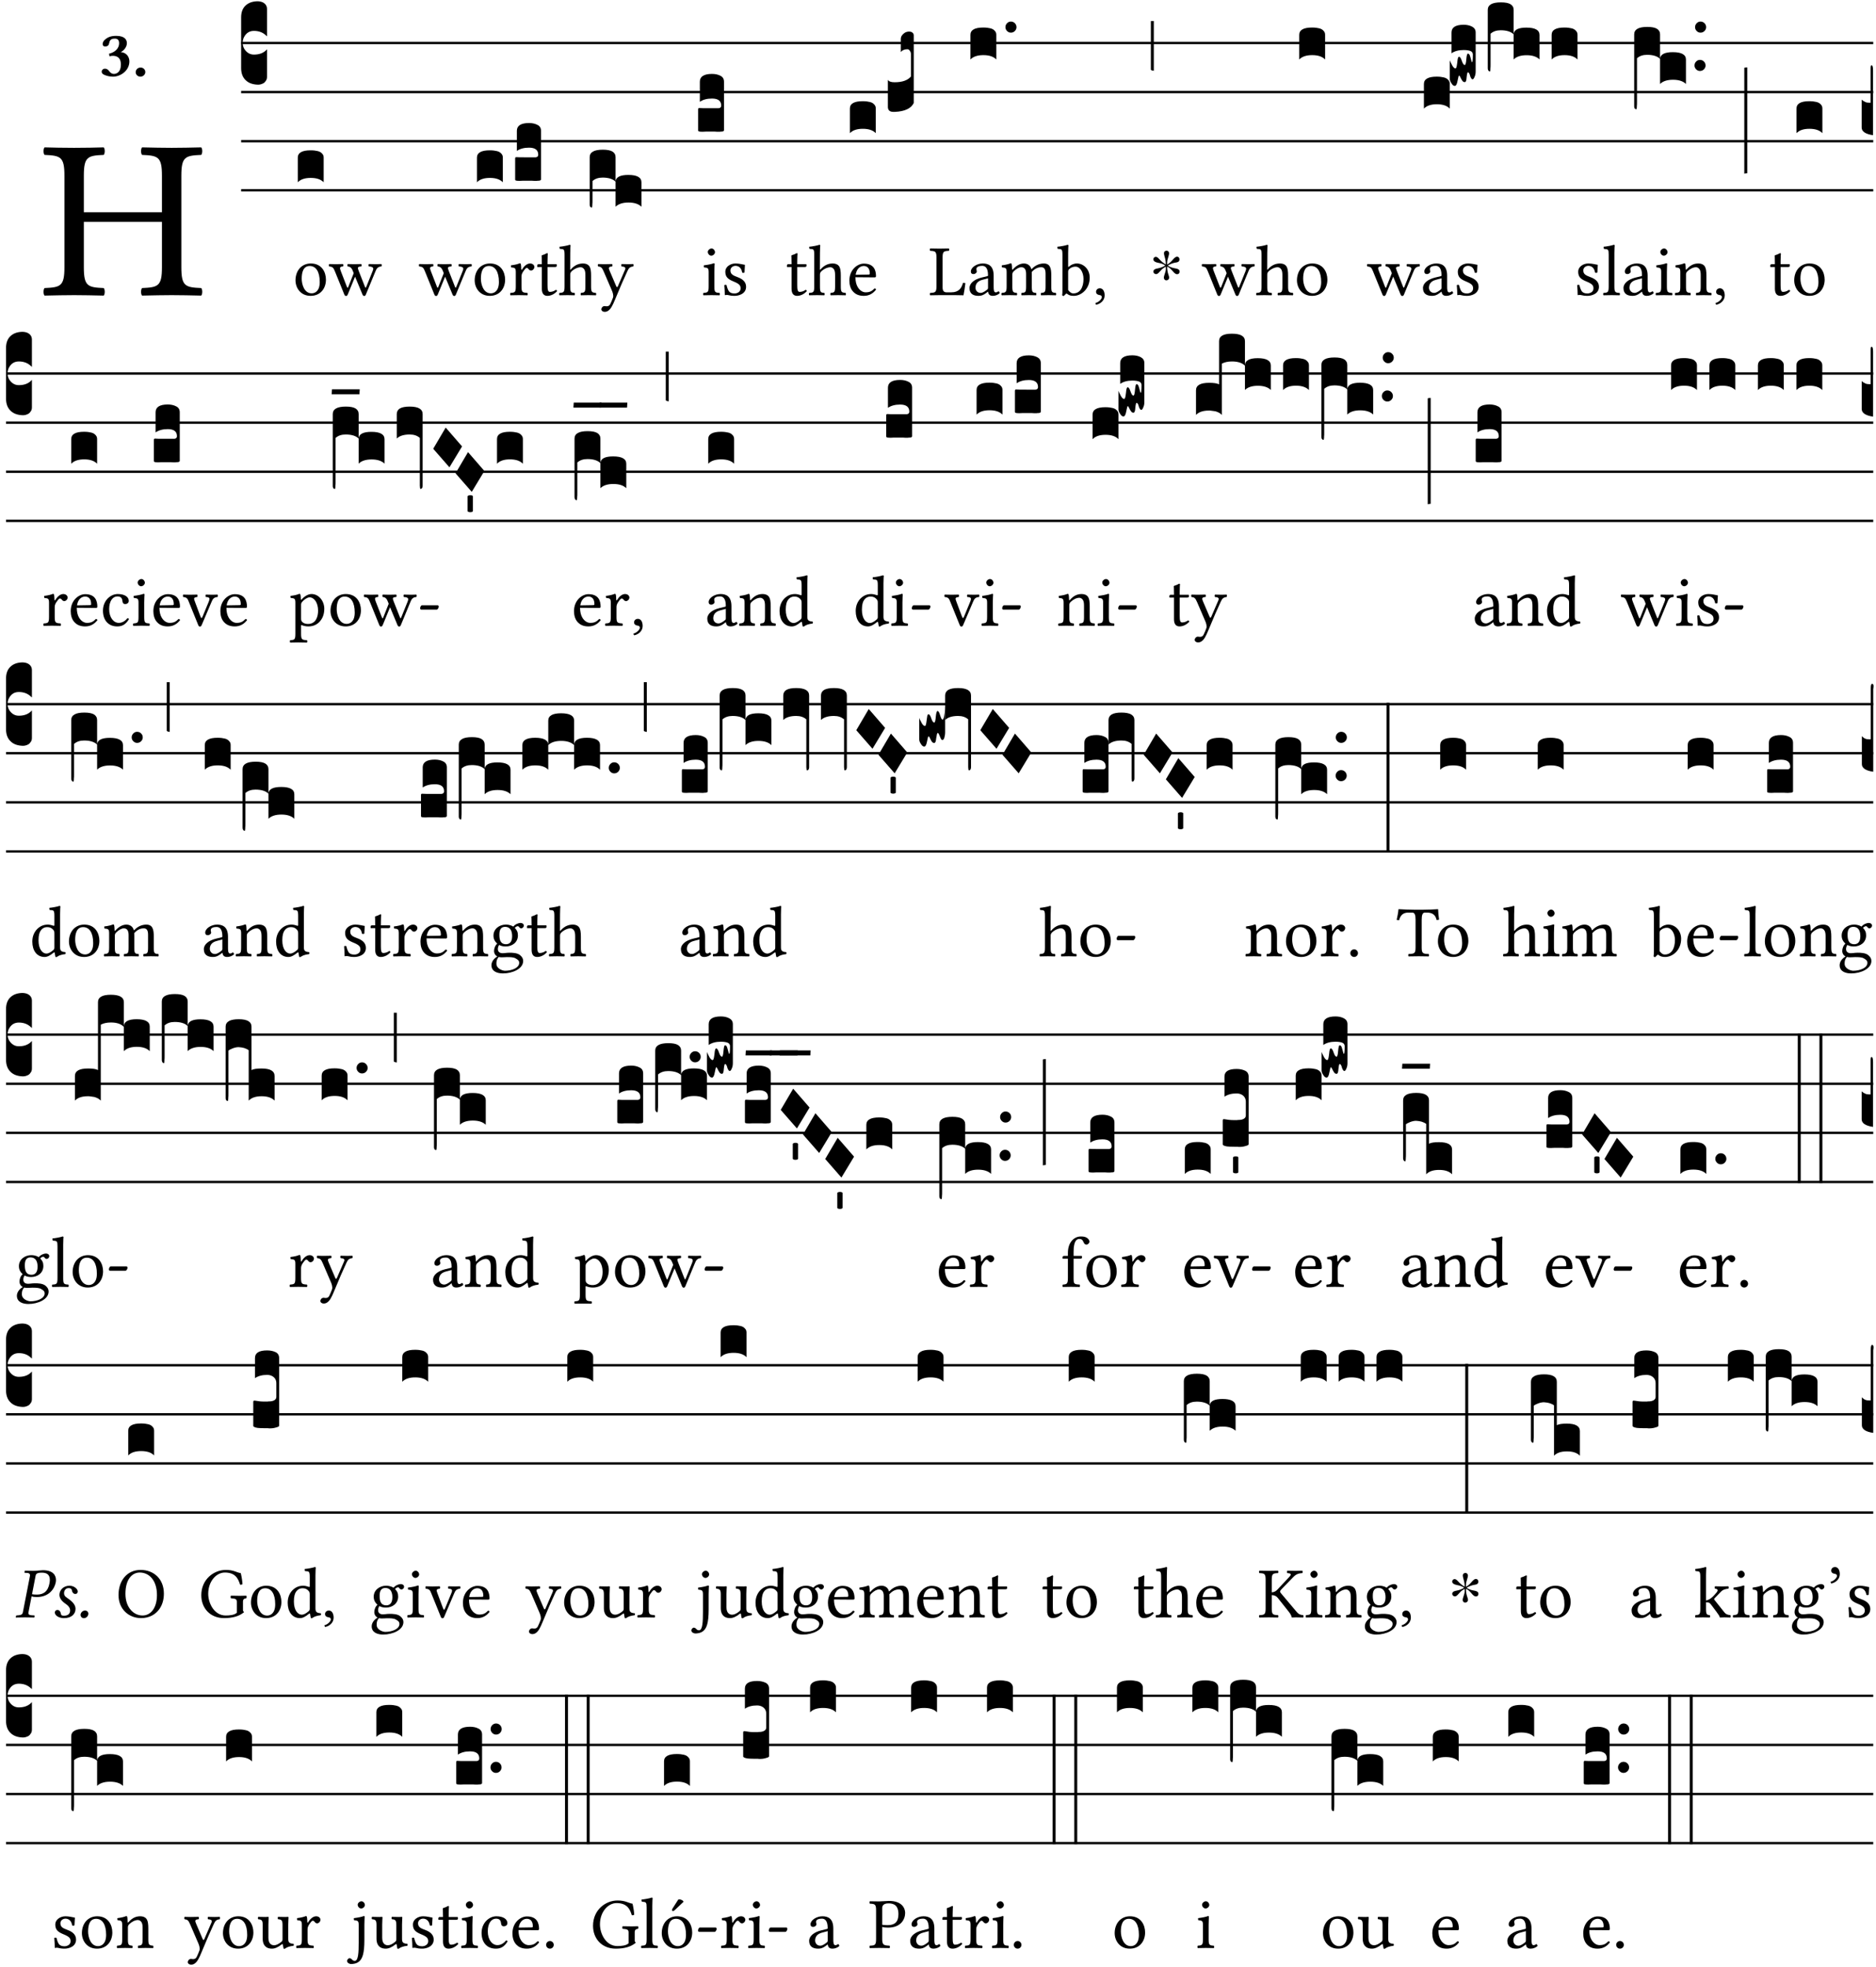 <?xml version="1.0" encoding="UTF-8" standalone="no"?>
<!DOCTYPE svg PUBLIC "-//W3C//DTD SVG 1.1//EN" "http://www.w3.org/Graphics/SVG/1.1/DTD/svg11.dtd">
<svg xmlns="http://www.w3.org/2000/svg" xmlns:xlink="http://www.w3.org/1999/xlink" version="1.1" width="311pt" height="326pt" viewBox="0 0 311 326">
<g enable-background="new">
<clipPath id="cp0">
<path transform="matrix(1,0,0,-1,-71,16251)" d="M 0 0 L 453.543 0 L 453.543 16322.79 L 0 16322.79 Z "/>
</clipPath>
<g clip-path="url(#cp0)">
<symbol id="font_1_29">
<path d="M .605 .124 L .605 .525 C .605 .608 .622 .613 .692 .616 C .698 .622 .698 .643 .692 .649 C .651 .648 .6 .647 .562 .647 C .525 .647 .477 .648 .433 .649 C .427 .643 .427 .622 .433 .616 C .503 .613 .52 .608 .52 .525 L .52 .365 L .178 .365 L .178 .525 C .178 .608 .195 .613 .265 .616 C .271 .622 .271 .643 .265 .649 C .227 .648 .186 .647 .135 .647 C .085 .647 .044 .648 .006 .649 C 0 .643 0 .622 .006 .616 C .076 .613 .093 .608 .093 .525 L .093 .124 C .093 .041 .076 .036 .006 .033 C 0 .027 0 .006 .006 0 C .05 .001 .098 .002 .136 .002 C .172 .002 .221 .001 .265 0 C .271 .006 .271 .027 .265 .033 C .195 .036 .178 .041 .178 .124 L .178 .323 L .52 .323 L .52 .124 C .52 .041 .503 .036 .433 .033 C .427 .027 .427 .006 .433 0 C .478 .001 .526 .002 .563 .002 C .6 .002 .648 .001 .692 0 C .698 .006 .698 .027 .692 .033 C .622 .036 .605 .041 .605 .124 Z "/>
</symbol>
<use xlink:href="#font_1_29" transform="matrix(37.858,0,0,-37.858,7.161,48.998)"/>
<symbol id="font_2_14">
<path d="M .202 .578 C .244 .578 .265 .554 .265 .507 C .265 .431 .204 .37 .112 .349 L .119 .309 C .14 .315 .152 .317 .167 .317 C .219 .317 .292 .302 .292 .182 C .292 .067 .224 .042 .187 .042 C .148 .042 .127 .067 .114 .084 C .103 .099 .086 .121 .049 .121 C .018 .121 0 .095 0 .078 C 0 .057 .011 .042 .033 .031 C .069 .013 .122 0 .171 0 C .289 0 .421 .093 .421 .232 C .421 .304 .374 .367 .29 .373 C .334 .395 .383 .448 .383 .509 C .383 .553 .359 .62 .221 .62 C .117 .62 .075 .585 .043 .556 C .021 .536 .015 .509 .015 .496 C .015 .482 .02 .459 .053 .459 C .097 .459 .109 .482 .115 .514 C .126 .575 .168 .578 .202 .578 Z "/>
</symbol>
<symbol id="font_2_f">
<path d="M 0 .068 C 0 .03 .032 0 .072 0 C .112 0 .146 .032 .146 .07 C .146 .109 .114 .139 .074 .139 C .034 .139 0 .107 0 .068 Z "/>
</symbol>
<use xlink:href="#font_2_14" transform="matrix(10.909,0,0,-10.909,16.855,12.708)"/>
<use xlink:href="#font_2_f" transform="matrix(10.909,0,0,-10.909,22.495,12.708)"/>
<path transform="matrix(1,0,0,-1,39.975,7.123)" stroke-width=".388" stroke-linecap="butt" stroke-miterlimit="10" stroke-linejoin="miter" fill="none" stroke="#000000" d="M 0 0 L 270.569 0 "/>
<path transform="matrix(1,0,0,-1,39.975,15.264)" stroke-width=".388" stroke-linecap="butt" stroke-miterlimit="10" stroke-linejoin="miter" fill="none" stroke="#000000" d="M 0 0 L 270.569 0 "/>
<path transform="matrix(1,0,0,-1,39.975,23.405)" stroke-width=".388" stroke-linecap="butt" stroke-miterlimit="10" stroke-linejoin="miter" fill="none" stroke="#000000" d="M 0 0 L 270.569 0 "/>
<path transform="matrix(1,0,0,-1,39.975,31.545)" stroke-width=".388" stroke-linecap="butt" stroke-miterlimit="10" stroke-linejoin="miter" fill="none" stroke="#000000" d="M 0 0 L 270.569 0 "/>
<symbol id="font_3_d">
<path d="M 0 .106 L 0 .432 C 0 .465 .01 .491 .029 .508 C .048 .526 .075 .535 .108 .535 C .127 .534 .141 .529 .151 .52 C .161 .511 .166 .5 .166 .486 L .166 .31 L .156 .319 C .137 .336 .112 .345 .082 .345 C .054 .345 .033 .332 .019 .306 C .013 .295 .01 .282 .01 .268 C .01 .255 .013 .242 .02 .23 C .027 .219 .035 .21 .046 .203 C .057 .196 .069 .193 .082 .193 C .113 .193 .137 .201 .156 .217 L .166 .227 L .166 .05 C .166 .039 .163 .03 .157 .023 C .152 .015 .145 .009 .136 .006 C .127 .002 .118 0 .108 0 C .075 .001 .048 .01 .029 .029 C .01 .047 0 .073 0 .106 Z "/>
</symbol>
<use xlink:href="#font_3_d" transform="matrix(25.843,0,0,-25.843,39.975,14.037)"/>
<symbol id="font_1_50">
<path d="M 0 .215 C 0 .113 .068 0 .21 0 C .274 0 .323 .023 .357 .056 C .402 .1 .422 .163 .422 .224 C .422 .328 .365 .449 .212 .449 C .146 .449 .092 .422 .055 .379 C .019 .336 0 .278 0 .215 M .197 .414 C .283 .414 .336 .336 .336 .192 C .336 .066 .271 .035 .224 .035 C .12 .035 .086 .161 .086 .238 C .086 .325 .107 .414 .197 .414 Z "/>
</symbol>
<symbol id="font_1_58">
<path d="M .198 .41 C .204 .416 .204 .437 .198 .443 C .168 .442 .133 .441 .097 .441 C .059 .441 .032 .442 .006 .443 C 0 .437 0 .416 .006 .41 C .053 .405 .064 .395 .085 .343 L .216 .02 C .222 .006 .23 0 .24 0 C .249 0 .257 .006 .264 .022 L .365 .268 L .468 .02 C .474 .006 .482 0 .492 0 C .501 0 .509 .006 .515 .021 L .646 .338 C .662 .379 .679 .407 .73 .41 C .736 .416 .736 .437 .73 .443 C .71 .442 .688 .441 .658 .441 C .628 .441 .586 .442 .556 .443 C .55 .437 .55 .416 .556 .41 C .631 .406 .621 .377 .607 .342 L .523 .134 C .513 .109 .509 .109 .501 .13 L .415 .349 C .396 .396 .398 .406 .451 .41 C .457 .416 .457 .437 .451 .443 C .421 .442 .381 .441 .351 .441 C .326 .441 .293 .442 .263 .443 C .257 .437 .257 .416 .263 .41 C .31 .406 .322 .377 .34 .332 L .346 .316 L .276 .139 C .263 .106 .261 .105 .248 .137 L .168 .343 C .149 .391 .15 .407 .198 .41 Z "/>
</symbol>
<use xlink:href="#font_1_50" transform="matrix(11.955,0,0,-11.955,48.989,49.041)"/>
<use xlink:href="#font_1_58" transform="matrix(11.955,0,0,-11.955,54.5,49.065)"/>
<symbol id="font_3_40">
<path d="M .082 .205 C .101 .205 .116 .203 .128 .2 C .141 .197 .15 .191 .156 .184 C .163 .177 .166 .169 .166 .158 L .166 0 C .148 .019 .12 .028 .083 .028 C .046 .028 .018 .019 0 0 L 0 .158 C 0 .189 .027 .205 .082 .205 Z "/>
</symbol>
<use xlink:href="#font_3_40" transform="matrix(25.843,0,0,-25.843,49.367,30.215)"/>
<use xlink:href="#font_1_58" transform="matrix(11.955,0,0,-11.955,69.427,49.065)"/>
<use xlink:href="#font_1_50" transform="matrix(11.955,0,0,-11.955,78.692,49.041)"/>
<symbol id="font_3_104">
<path d="M .131 0 C .126 0 .118 0 .107 .001 C .096 .001 .087 .001 .078 .001 C .07 .001 .06 .001 .049 .001 C .038 0 .031 0 .028 0 C .016 0 .008 .001 .005 .002 C .002 .003 0 .005 0 .009 L 0 .143 C 0 .149 .002 .152 .006 .152 L .01 .152 C .015 .151 .036 .151 .075 .151 L .109 .151 C .12 .151 .128 .151 .132 .151 C .137 .152 .14 .153 .143 .155 C .146 .158 .148 .162 .148 .168 C .148 .198 .128 .213 .089 .213 C .057 .213 .031 .206 .011 .192 L .011 .321 C .011 .354 .037 .371 .089 .371 C .11 .371 .128 .367 .143 .359 C .158 .352 .166 .339 .166 .321 L .166 .01 C .166 .008 .165 .006 .164 .005 C .163 .004 .161 .003 .158 .002 C .155 .001 .151 .001 .146 .001 C .142 0 .137 0 .131 0 Z "/>
</symbol>
<use xlink:href="#font_3_40" transform="matrix(25.843,0,0,-25.843,79.069,30.215)"/>
<use xlink:href="#font_3_104" transform="matrix(25.843,0,0,-25.843,85.401,29.982)"/>
<symbol id="font_1_53">
<path d="M .156 .36 C .154 .4 .153 .426 .148 .436 C .146 .441 .144 .444 .136 .444 C .108 .433 .082 .424 .013 .415 C .011 .409 .013 .393 .015 .387 C .069 .382 .08 .377 .08 .319 L .08 .124 C .08 .041 .068 .037 .006 .033 C 0 .027 0 .006 .006 0 C .041 .001 .08 .002 .12 .002 C .16 .002 .206 .001 .241 0 C .247 .006 .247 .027 .241 .033 C .171 .038 .159 .041 .159 .124 L .159 .263 C .159 .289 .171 .312 .183 .33 C .194 .346 .217 .379 .229 .379 C .238 .379 .247 .377 .255 .366 C .262 .356 .274 .343 .291 .343 C .315 .343 .338 .368 .338 .393 C .338 .412 .32 .441 .278 .441 C .231 .441 .19 .397 .167 .358 C .161 .347 .156 .355 .156 .36 Z "/>
</symbol>
<symbol id="font_1_55">
<path d="M .018 .439 C .004 .439 0 .427 0 .419 L 0 .406 C 0 .401 .001 .4 .005 .4 L .064 .4 L .064 .099 C .064 .028 .095 0 .141 0 C .187 0 .237 .022 .276 .066 C .274 .076 .268 .082 .258 .083 C .232 .063 .202 .055 .176 .055 C .149 .055 .143 .085 .143 .147 L .143 .4 L .247 .4 C .257 .4 .271 .404 .271 .413 L .271 .433 C .271 .437 .268 .439 .263 .439 L .143 .439 L .143 .478 C .143 .543 .147 .583 .147 .583 C .147 .589 .144 .592 .139 .592 C .135 .592 .126 .588 .117 .583 C .106 .577 .096 .572 .083 .569 C .071 .565 .061 .562 .061 .555 C .061 .543 .064 .55 .064 .439 L .018 .439 Z "/>
</symbol>
<symbol id="font_1_49">
<path d="M .155 .288 C .155 .309 .164 .321 .172 .33 C .21 .367 .261 .389 .3 .389 C .32 .389 .341 .376 .353 .353 C .363 .333 .365 .306 .365 .276 L .365 .124 C .365 .042 .355 .038 .303 .033 C .298 .027 .298 .006 .303 0 C .331 .001 .365 .002 .405 .002 C .445 .002 .478 .001 .511 0 C .516 .006 .516 .027 .511 .033 C .455 .038 .444 .042 .444 .124 L .444 .273 C .444 .328 .44 .377 .417 .407 C .4 .429 .369 .441 .334 .441 C .285 .441 .225 .428 .164 .36 C .164 .359 .163 .359 .162 .358 C .159 .354 .154 .348 .154 .36 L .155 .585 C .155 .65 .159 .69 .159 .69 C .159 .697 .155 .7 .146 .7 C .121 .69 .046 .676 .006 .673 C .004 .665 .006 .649 .012 .643 C .015 .643 .018 .643 .021 .643 C .065 .64 .076 .64 .076 .561 L .076 .124 C .076 .041 .064 .037 .006 .033 C 0 .027 0 .006 .006 0 C .039 .001 .076 .002 .116 .002 C .154 .002 .187 .001 .215 0 C .221 .006 .221 .027 .215 .033 C .164 .037 .155 .041 .155 .124 L .155 .288 Z "/>
</symbol>
<symbol id="font_1_5a">
<path d="M .194 .072 C .21 .1 .223 .128 .235 .158 C .315 .351 .36 .454 .412 .566 C .432 .608 .446 .624 .493 .63 C .499 .636 .499 .657 .493 .663 C .473 .662 .45 .661 .422 .661 C .392 .661 .361 .662 .331 .663 C .325 .657 .325 .636 .331 .63 C .363 .627 .395 .621 .379 .585 L .28 .356 C .273 .34 .264 .337 .256 .357 L .167 .565 C .149 .607 .144 .626 .2 .63 C .206 .636 .206 .657 .2 .663 C .163 .662 .123 .661 .087 .661 C .053 .661 .026 .662 .006 .663 C 0 .657 0 .636 .006 .63 C .046 .625 .059 .616 .085 .555 L .198 .292 C .207 .272 .222 .226 .212 .198 C .2 .165 .188 .137 .173 .106 C .162 .086 .148 .077 .123 .077 C .109 .077 .105 .08 .094 .08 C .065 .08 .05 .05 .05 .037 C .05 .016 .07 0 .097 0 C .118 0 .158 .008 .194 .072 Z "/>
</symbol>
<use xlink:href="#font_1_53" transform="matrix(11.955,0,0,-11.955,84.551,48.946)"/>
<use xlink:href="#font_1_55" transform="matrix(11.955,0,0,-11.955,89.058,49.041)"/>
<use xlink:href="#font_1_49" transform="matrix(11.955,0,0,-11.955,92.681,48.946)"/>
<use xlink:href="#font_1_5a" transform="matrix(11.955,0,0,-11.955,99.089,51.695)"/>
<symbol id="font_3_1b8">
<path d="M 0 .021 L 0 .323 C 0 .355 .028 .371 .084 .371 C .112 .371 .133 .367 .146 .359 C .159 .351 .166 .339 .166 .323 L .166 .169 C .17 .196 .197 .209 .248 .209 C .304 .209 .332 .193 .332 .162 L .332 .005 C .314 .023 .286 .032 .249 .032 C .212 .032 .184 .023 .166 .005 L .166 .166 C .149 .183 .121 .192 .083 .192 C .056 .192 .035 .185 .018 .17 L .018 .047 C .018 .036 .018 .027 .017 .021 C .017 .015 .017 .01 .016 .007 C .016 .004 .016 .002 .015 .001 C .014 0 .013 0 .011 0 C .008 .001 .006 .002 .004 .004 C .003 .006 .002 .008 .001 .011 C 0 .014 0 .017 0 .021 Z "/>
</symbol>
<use xlink:href="#font_3_1b8" transform="matrix(25.843,0,0,-25.843,97.758,34.401)"/>
<symbol id="font_1_4a">
<path d="M .157 .124 L .157 .323 C .157 .373 .161 .437 .161 .437 C .161 .441 .156 .444 .148 .444 C .12 .433 .08 .424 .011 .415 C .009 .409 .011 .393 .013 .387 C .068 .382 .078 .376 .078 .319 L .078 .124 C .078 .041 .067 .038 .006 .033 C 0 .027 0 .006 .006 0 C .039 .001 .078 .002 .118 .002 C .158 .002 .196 .001 .229 0 C .235 .006 .235 .027 .229 .033 C .168 .037 .157 .041 .157 .124 M .066 .601 C .066 .575 .09 .549 .114 .549 C .142 .549 .166 .576 .166 .597 C .166 .621 .145 .649 .118 .649 C .094 .649 .066 .625 .066 .601 Z "/>
</symbol>
<symbol id="font_1_54">
<path d="M 0 .148 C .004 .099 .007 .052 .007 .01 C .017 .012 .027 .013 .032 .013 C .039 .013 .045 .013 .052 .011 C .079 .004 .106 0 .143 0 C .199 0 .302 .027 .302 .126 C .302 .194 .253 .234 .185 .259 C .125 .282 .085 .297 .085 .352 C .085 .393 .121 .416 .155 .416 C .177 .416 .235 .408 .248 .323 C .254 .317 .274 .318 .28 .324 C .283 .36 .285 .397 .286 .43 C .255 .435 .207 .449 .155 .449 C .081 .449 .014 .401 .014 .337 C .014 .264 .047 .233 .124 .201 C .207 .167 .226 .146 .226 .103 C .226 .054 .178 .033 .141 .033 C .102 .033 .08 .046 .07 .057 C .048 .08 .037 .124 .031 .149 C .025 .155 .006 .154 0 .148 Z "/>
</symbol>
<use xlink:href="#font_1_4a" transform="matrix(11.955,0,0,-11.955,116.547,48.946)"/>
<use xlink:href="#font_1_54" transform="matrix(11.955,0,0,-11.955,120.074,49.041)"/>
<use xlink:href="#font_3_104" transform="matrix(25.843,0,0,-25.843,115.735,21.84)"/>
<symbol id="font_1_46">
<path d="M .349 .103 C .312 .065 .283 .049 .225 .049 C .189 .049 .147 .07 .116 .121 C .096 .154 .084 .2 .084 .258 L .35 .256 C .362 .256 .369 .262 .369 .273 C .369 .357 .339 .447 .2 .447 C .113 .447 0 .364 0 .212 C 0 .156 .014 .102 .047 .064 C .081 .024 .128 0 .2 0 C .276 0 .33 .035 .37 .087 C .367 .097 .361 .102 .349 .103 M .087 .292 C .106 .405 .176 .414 .2 .414 C .238 .414 .283 .393 .283 .309 C .283 .3 .279 .295 .268 .295 L .087 .292 Z "/>
</symbol>
<use xlink:href="#font_1_55" transform="matrix(11.955,0,0,-11.955,130.456,49.041)"/>
<use xlink:href="#font_1_49" transform="matrix(11.955,0,0,-11.955,134.078,48.946)"/>
<use xlink:href="#font_1_46" transform="matrix(11.955,0,0,-11.955,140.809,49.041)"/>
<symbol id="font_3_10a">
<path d="M .045 0 L .035 0 C .012 0 0 .011 0 .032 L 0 .206 C .006 .195 .02 .19 .043 .19 C .092 .19 .127 .202 .148 .227 L .148 .371 C .148 .378 .146 .385 .141 .392 C .136 .399 .131 .402 .126 .402 C .107 .402 .093 .396 .083 .384 L .083 .466 C .083 .475 .085 .483 .09 .49 C .095 .497 .101 .503 .109 .508 C .118 .513 .127 .515 .136 .515 C .145 .515 .153 .513 .158 .508 C .163 .504 .166 .498 .166 .491 L .166 .057 C .149 .022 .109 .003 .045 0 Z "/>
</symbol>
<use xlink:href="#font_3_40" transform="matrix(25.843,0,0,-25.843,140.894,22.073)"/>
<use xlink:href="#font_3_10a" transform="matrix(25.843,0,0,-25.843,147.19,18.546)"/>
<symbol id="font_1_2d">
<path d="M .136 .002 L .349 .002 C .376 .002 .468 0 .468 0 C .478 .05 .488 .115 .494 .167 C .484 .172 .473 .174 .461 .172 C .441 .1 .404 .041 .298 .041 L .235 .041 C .196 .041 .178 .06 .178 .111 L .178 .525 C .178 .608 .195 .613 .265 .616 C .271 .622 .271 .643 .265 .649 C .22 .648 .173 .647 .135 .647 C .099 .647 .052 .648 .006 .649 C 0 .643 0 .622 .006 .616 C .076 .613 .093 .608 .093 .525 L .093 .124 C .093 .041 .076 .036 .006 .033 C 0 .027 0 .006 .006 0 C .045 .001 .102 .002 .136 .002 Z "/>
</symbol>
<symbol id="font_1_42">
<path d="M .257 .058 C .263 .027 .274 0 .324 0 C .362 0 .398 .017 .419 .037 C .417 .049 .413 .058 .402 .064 C .395 .058 .378 .048 .365 .048 C .336 .048 .335 .087 .335 .133 L .335 .28 C .335 .422 .257 .449 .184 .449 C .102 .449 .019 .395 .019 .338 C .019 .314 .031 .302 .054 .302 C .083 .302 .101 .323 .101 .336 C .101 .343 .1 .35 .098 .354 C .097 .357 .096 .363 .096 .374 C .096 .405 .138 .416 .176 .416 C .21 .416 .257 .399 .257 .286 C .257 .279 .254 .275 .251 .274 L .165 .253 C .069 .229 0 .176 0 .108 C 0 .026 .056 0 .126 0 C .161 0 .191 .008 .235 .042 L .255 .058 L .257 .058 M .257 .243 L .257 .111 C .257 .098 .251 .091 .243 .085 C .217 .064 .183 .041 .155 .041 C .105 .041 .083 .081 .083 .112 C .083 .157 .104 .203 .178 .222 L .257 .243 Z "/>
</symbol>
<symbol id="font_1_4e">
<path d="M .15 .36 C .149 .39 .147 .426 .142 .436 C .14 .441 .138 .444 .13 .444 C .102 .433 .076 .424 .007 .415 C .005 .409 .007 .393 .009 .387 C .063 .382 .074 .377 .074 .319 L .074 .124 C .074 .042 .061 .037 .006 .033 C 0 .027 0 .006 .006 0 C .036 .001 .074 .002 .114 .002 C .154 .002 .185 .001 .215 0 C .221 .006 .221 .027 .215 .033 C .164 .038 .153 .042 .153 .124 L .153 .288 C .153 .309 .162 .321 .17 .33 C .21 .369 .247 .389 .278 .389 C .316 .389 .344 .365 .344 .298 L .344 .124 C .344 .042 .336 .037 .282 .033 C .277 .027 .277 .006 .282 0 C .307 .001 .344 .002 .384 .002 C .424 .002 .457 .001 .482 0 C .487 .006 .487 .027 .482 .033 C .432 .037 .423 .042 .423 .124 L .423 .283 C .423 .297 .423 .311 .422 .323 C .47 .376 .515 .389 .554 .389 C .592 .389 .614 .367 .614 .3 L .614 .124 C .614 .042 .604 .037 .552 .033 C .547 .027 .547 .006 .552 0 C .577 .001 .614 .002 .654 .002 C .694 .002 .729 .001 .757 0 C .762 .006 .762 .027 .757 .033 C .702 .037 .693 .042 .693 .124 L .693 .282 C .693 .371 .678 .441 .59 .441 C .539 .441 .477 .422 .425 .367 C .422 .364 .416 .359 .414 .368 C .405 .409 .366 .441 .314 .441 C .256 .441 .204 .407 .162 .36 C .157 .355 .151 .348 .15 .36 Z "/>
</symbol>
<symbol id="font_1_43">
<path d="M .161 .406 C .155 .4 .151 .402 .151 .411 L .151 .595 C .151 .66 .155 .7 .155 .7 C .155 .707 .151 .71 .142 .71 C .117 .7 .042 .686 .002 .683 C 0 .675 .002 .659 .008 .653 C .011 .653 .014 .653 .017 .653 C .061 .65 .072 .65 .072 .571 L .072 .083 C .072 .044 .071 .026 .068 .012 C .073 .004 .078 0 .09 0 C .096 .006 .106 .015 .114 .024 C .124 .036 .13 .036 .141 .027 C .164 .008 .194 .002 .229 .002 C .331 .002 .45 .095 .45 .254 C .45 .376 .36 .451 .273 .451 C .23 .451 .192 .434 .161 .406 M .168 .375 C .194 .398 .224 .407 .253 .407 C .314 .407 .364 .333 .364 .236 C .364 .122 .318 .036 .223 .036 C .192 .036 .171 .058 .151 .083 L .151 .333 C .151 .354 .155 .364 .168 .375 Z "/>
</symbol>
<symbol id="font_1_d">
<path d="M .061 .228 C .03 .228 .008 .207 .008 .179 C .008 .148 .034 .138 .052 .135 C .071 .133 .088 .127 .088 .104 C .088 .083 .052 .037 0 .024 C 0 .014 .002 .007 .009 0 C .069 .011 .127 .059 .127 .129 C .127 .189 .101 .228 .061 .228 Z "/>
</symbol>
<use xlink:href="#font_1_2d" transform="matrix(11.955,0,0,-11.955,154.133,48.946)"/>
<use xlink:href="#font_1_42" transform="matrix(11.955,0,0,-11.955,160.721,49.041)"/>
<use xlink:href="#font_1_4e" transform="matrix(11.955,0,0,-11.955,165.993,48.946)"/>
<use xlink:href="#font_1_43" transform="matrix(11.955,0,0,-11.955,175.27,49.065)"/>
<use xlink:href="#font_1_d" transform="matrix(11.955,0,0,-11.955,181.606,50.512)"/>
<symbol id="font_3_b">
<path d="M .06 .01 C .053 .003 .044 0 .035 0 C .026 0 .018 .003 .011 .01 C .004 .017 0 .025 0 .035 C 0 .046 .004 .054 .011 .061 C .018 .068 .026 .071 .035 .071 C .044 .071 .053 .068 .06 .061 C .067 .054 .071 .046 .071 .035 C .071 .025 .067 .017 .06 .01 Z "/>
</symbol>
<symbol id="font_3_2a">
<path d="M 0 .319 L .019 .319 L .019 0 C .01 .001 .003 .003 0 .007 L 0 .319 Z "/>
</symbol>
<use xlink:href="#font_3_40" transform="matrix(25.843,0,0,-25.843,160.877,9.862)"/>
<use xlink:href="#font_3_b" transform="matrix(25.843,0,0,-25.843,166.678,5.412)"/>
<use xlink:href="#font_3_2a" transform="matrix(25.843,0,0,-25.843,190.786,11.736)"/>
<symbol id="font_4_25">
<path d="M .172 .184 L .172 .191 C .145 .174 .128 .162 .12 .155 C .113 .149 .099 .134 .078 .11 C .064 .094 .05 .086 .036 .086 C .014 .089 .002 .101 0 .121 C 0 .14 .013 .154 .039 .161 C .046 .163 .053 .165 .062 .166 C .097 .173 .128 .184 .154 .199 C .157 .201 .161 .203 .165 .206 L .154 .213 C .135 .226 .107 .236 .068 .243 C .024 .251 .001 .267 0 .29 C 0 .307 .008 .319 .023 .324 C .027 .325 .031 .326 .034 .326 C .048 .326 .064 .315 .082 .294 C .11 .263 .139 .24 .168 .223 L .172 .221 L .172 .234 C .172 .261 .167 .292 .157 .325 C .15 .348 .147 .365 .147 .376 C .147 .393 .155 .404 .171 .409 C .174 .41 .178 .411 .182 .411 C .199 .411 .21 .403 .216 .387 C .217 .383 .218 .379 .218 .374 C .218 .365 .215 .349 .208 .328 C .197 .296 .191 .268 .191 .245 L .191 .219 L .198 .223 C .221 .236 .245 .257 .27 .287 C .293 .314 .312 .328 .326 .328 C .345 .328 .356 .319 .361 .301 C .362 .297 .362 .293 .362 .289 C .362 .27 .352 .257 .331 .251 C .325 .25 .318 .248 .311 .247 C .277 .242 .244 .23 .213 .213 L .199 .205 L .207 .2 C .234 .183 .267 .172 .304 .166 C .338 .161 .357 .15 .362 .134 L .363 .122 C .363 .101 .354 .089 .336 .086 L .328 .085 C .311 .085 .291 .099 .268 .128 C .242 .159 .219 .179 .198 .188 L .191 .191 L .191 .184 C .191 .145 .198 .108 .211 .072 C .216 .058 .219 .047 .219 .04 C .219 .023 .211 .01 .195 .003 C .19 .001 .185 0 .18 0 C .165 0 .154 .008 .148 .023 C .146 .028 .145 .032 .145 .037 C .145 .049 .149 .064 .156 .083 C .167 .113 .173 .138 .173 .158 L .173 .167 L .172 .184 Z "/>
</symbol>
<use xlink:href="#font_4_25" transform="matrix(11.955,0,0,-11.955,191.204,46.471)"/>
<use xlink:href="#font_1_58" transform="matrix(11.955,0,0,-11.955,199.214,49.065)"/>
<use xlink:href="#font_1_49" transform="matrix(11.955,0,0,-11.955,208.228,48.946)"/>
<use xlink:href="#font_1_50" transform="matrix(11.955,0,0,-11.955,215.007,49.041)"/>
<use xlink:href="#font_3_40" transform="matrix(25.843,0,0,-25.843,215.384,9.862)"/>
<use xlink:href="#font_1_58" transform="matrix(11.955,0,0,-11.955,226.597,49.065)"/>
<use xlink:href="#font_1_42" transform="matrix(11.955,0,0,-11.955,235.898,49.041)"/>
<use xlink:href="#font_1_54" transform="matrix(11.955,0,0,-11.955,241.505,49.041)"/>
<symbol id="font_3_10e">
<path d="M 0 .046 L 0 .165 C .001 .163 .003 .158 .006 .151 C .009 .144 .012 .138 .015 .133 C .018 .128 .021 .123 .025 .119 C .029 .115 .033 .113 .036 .113 C .04 .113 .043 .119 .045 .131 C .047 .143 .049 .156 .05 .169 C .052 .181 .055 .188 .059 .188 C .065 .188 .071 .18 .077 .162 C .083 .144 .089 .135 .096 .135 C .101 .135 .104 .147 .106 .171 C .108 .195 .111 .208 .116 .208 C .121 .208 .126 .204 .129 .195 C .132 .185 .135 .176 .137 .167 C .139 .157 .141 .153 .143 .153 C .146 .153 .148 .17 .148 .202 C .148 .212 .143 .22 .134 .224 C .125 .228 .11 .231 .089 .231 C .057 .231 .031 .224 .011 .21 L .011 .343 C .011 .376 .037 .393 .089 .393 C .11 .393 .128 .389 .143 .381 C .158 .373 .166 .361 .166 .343 L .166 .094 C .166 .081 .164 .069 .159 .059 C .155 .049 .151 .043 .146 .043 C .143 .043 .14 .045 .137 .05 C .134 .054 .132 .06 .13 .066 C .129 .072 .127 .077 .124 .082 C .121 .086 .119 .088 .116 .088 C .113 .088 .11 .077 .108 .056 C .107 .035 .103 .025 .096 .025 C .089 .025 .084 .028 .079 .036 C .075 .042 .071 .049 .068 .056 C .065 .063 .062 .067 .059 .067 C .057 .066 .054 .055 .05 .034 C .046 .012 .04 .001 .033 .001 C .026 -0 .018 .005 .011 .017 C .004 .027 0 .037 0 .046 Z "/>
</symbol>
<symbol id="font_3_1ae">
<path d="M 0 .021 L 0 .395 C 0 .427 .028 .443 .084 .443 C .112 .443 .133 .439 .146 .431 C .159 .423 .166 .411 .166 .395 L .166 .241 C .17 .268 .197 .281 .248 .281 C .304 .281 .332 .265 .332 .234 L .332 .077 C .314 .095 .286 .104 .249 .104 C .212 .104 .184 .095 .166 .077 L .166 .238 C .149 .255 .121 .264 .083 .264 C .056 .264 .035 .257 .018 .242 L .018 .047 C .018 .035 .018 .026 .017 .02 C .017 .014 .017 .01 .016 .007 C .016 .004 .016 .002 .015 .001 C .014 0 .013 0 .011 0 C .008 .001 .005 .003 .003 .007 C .001 .01 0 .015 0 .021 Z "/>
</symbol>
<use xlink:href="#font_3_40" transform="matrix(25.843,0,0,-25.843,236.054,18.004)"/>
<use xlink:href="#font_3_10e" transform="matrix(25.843,0,0,-25.843,240.344,14.261)"/>
<use xlink:href="#font_3_1ae" transform="matrix(25.843,0,0,-25.843,246.64,11.84)"/>
<use xlink:href="#font_3_40" transform="matrix(25.843,0,0,-25.843,257.227,9.862)"/>
<symbol id="font_1_4d">
<path d="M .078 .124 C .078 .041 .067 .036 .006 .033 C 0 .027 0 .006 .006 0 C .041 .001 .078 .002 .118 .002 C .158 .002 .196 .001 .229 0 C .235 .006 .235 .027 .229 .033 C .168 .036 .157 .041 .157 .124 L .157 .585 C .157 .65 .161 .69 .161 .69 C .161 .697 .157 .7 .148 .7 C .123 .69 .048 .676 .008 .673 C .006 .665 .008 .649 .014 .643 C .072 .639 .078 .636 .078 .561 L .078 .124 Z "/>
</symbol>
<symbol id="font_1_4f">
<path d="M .164 .36 C .158 .353 .152 .351 .152 .36 C .151 .387 .149 .426 .144 .436 C .142 .441 .14 .444 .132 .444 C .104 .433 .078 .424 .009 .415 C .007 .409 .009 .393 .011 .387 C .065 .382 .076 .377 .076 .319 L .076 .124 C .076 .042 .066 .038 .006 .033 C 0 .027 0 .006 .006 0 C .036 .001 .076 .002 .116 .002 C .156 .002 .186 .001 .216 0 C .222 .006 .222 .027 .216 .033 C .165 .038 .155 .042 .155 .124 L .155 .288 C .155 .309 .164 .321 .172 .33 C .21 .367 .255 .389 .294 .389 C .314 .389 .335 .376 .347 .353 C .357 .333 .359 .306 .359 .276 L .359 .124 C .359 .042 .349 .038 .297 .033 C .292 .027 .292 .006 .297 0 C .327 .001 .359 .002 .399 .002 C .439 .002 .475 .001 .505 0 C .51 .006 .51 .027 .505 .033 C .449 .038 .438 .042 .438 .124 L .438 .273 C .438 .328 .434 .376 .411 .407 C .394 .429 .363 .441 .328 .441 C .279 .441 .223 .428 .164 .36 Z "/>
</symbol>
<use xlink:href="#font_1_54" transform="matrix(11.955,0,0,-11.955,261.462,49.041)"/>
<use xlink:href="#font_1_4d" transform="matrix(11.955,0,0,-11.955,265.754,48.946)"/>
<use xlink:href="#font_1_42" transform="matrix(11.955,0,0,-11.955,269.137,49.041)"/>
<use xlink:href="#font_1_4a" transform="matrix(11.955,0,0,-11.955,274.457,48.946)"/>
<use xlink:href="#font_1_4f" transform="matrix(11.955,0,0,-11.955,277.649,48.946)"/>
<use xlink:href="#font_1_d" transform="matrix(11.955,0,0,-11.955,284.404,50.512)"/>
<symbol id="font_3_1b3">
<path d="M 0 .021 L 0 .48 C 0 .512 .028 .528 .084 .528 C .112 .528 .133 .524 .146 .516 C .159 .508 .166 .496 .166 .48 L .166 .326 C .17 .353 .197 .366 .248 .366 C .304 .366 .332 .35 .332 .319 L .332 .162 C .314 .18 .286 .189 .249 .189 C .212 .189 .184 .18 .166 .162 L .166 .323 C .149 .34 .121 .349 .083 .349 C .056 .349 .035 .342 .018 .327 L .018 .047 C .018 .035 .018 .026 .017 .02 C .017 .014 .017 .01 .016 .007 C .016 .004 .016 .002 .015 .001 C .014 0 .013 0 .011 0 C .008 .001 .006 .002 .004 .004 C .003 .005 .002 .008 .001 .011 C 0 .014 0 .017 0 .021 Z "/>
</symbol>
<symbol id="font_3_34">
<path d="M .019 .682 L .019 .003 C .009 .002 .003 .001 0 0 L 0 .679 C .003 .681 .01 .682 .019 .682 Z "/>
</symbol>
<use xlink:href="#font_3_1b3" transform="matrix(25.843,0,0,-25.843,270.913,18.106)"/>
<use xlink:href="#font_3_b" transform="matrix(25.843,0,0,-25.843,280.911,11.762)"/>
<use xlink:href="#font_3_b" transform="matrix(25.843,0,0,-25.843,281.005,5.412)"/>
<use xlink:href="#font_3_34" transform="matrix(25.843,0,0,-25.843,289.168,28.792)"/>
<use xlink:href="#font_1_55" transform="matrix(11.955,0,0,-11.955,293.475,49.041)"/>
<use xlink:href="#font_1_50" transform="matrix(11.955,0,0,-11.955,297.444,49.041)"/>
<symbol id="font_3_16">
<path d="M 0 .049 L 0 .228 C .009 .22 .018 .215 .025 .212 C .032 .209 .043 .208 .057 .208 L .057 .429 C .057 .442 .059 .448 .064 .448 L .065 .448 C .07 .447 .073 .437 .073 .416 L .073 0 C .024 .007 0 .024 0 .049 Z "/>
</symbol>
<use xlink:href="#font_3_40" transform="matrix(25.843,0,0,-25.843,297.821,22.073)"/>
<use xlink:href="#font_3_16" transform="matrix(25.843,0,0,-25.843,308.623,22.409)"/>
<path transform="matrix(1,0,0,-1,1,61.918)" stroke-width=".388" stroke-linecap="butt" stroke-miterlimit="10" stroke-linejoin="miter" fill="none" stroke="#000000" d="M 0 0 L 309.543 0 "/>
<path transform="matrix(1,0,0,-1,1,70.059)" stroke-width=".388" stroke-linecap="butt" stroke-miterlimit="10" stroke-linejoin="miter" fill="none" stroke="#000000" d="M 0 0 L 309.543 0 "/>
<path transform="matrix(1,0,0,-1,1,78.199)" stroke-width=".388" stroke-linecap="butt" stroke-miterlimit="10" stroke-linejoin="miter" fill="none" stroke="#000000" d="M 0 0 L 309.543 0 "/>
<path transform="matrix(1,0,0,-1,1,86.34)" stroke-width=".388" stroke-linecap="butt" stroke-miterlimit="10" stroke-linejoin="miter" fill="none" stroke="#000000" d="M 0 0 L 309.543 0 "/>
<use xlink:href="#font_3_d" transform="matrix(25.843,0,0,-25.843,1,68.831)"/>
<use xlink:href="#font_1_53" transform="matrix(11.955,0,0,-11.955,7.17,103.74)"/>
<use xlink:href="#font_1_46" transform="matrix(11.955,0,0,-11.955,11.725,103.835)"/>
<use xlink:href="#font_3_40" transform="matrix(25.843,0,0,-25.843,11.809,76.869)"/>
<symbol id="font_1_44">
<path d="M .361 .101 C .357 .11 .349 .114 .34 .115 C .306 .071 .263 .049 .22 .049 C .147 .049 .086 .123 .086 .24 C .086 .35 .134 .416 .2 .416 C .259 .416 .267 .381 .271 .346 C .274 .319 .288 .31 .309 .31 C .33 .31 .358 .323 .358 .354 C .358 .409 .301 .449 .205 .449 C .106 .449 0 .36 0 .218 C 0 .089 .072 0 .198 0 C .258 0 .311 .019 .361 .101 Z "/>
</symbol>
<symbol id="font_1_57">
<path d="M .32 .41 C .374 .406 .38 .394 .359 .343 L .278 .147 C .262 .108 .257 .108 .241 .15 L .169 .343 C .151 .391 .147 .403 .2 .41 C .206 .416 .206 .437 .2 .443 C .167 .442 .132 .441 .099 .441 C .066 .441 .036 .442 .006 .443 C 0 .437 0 .416 .006 .41 C .059 .404 .066 .388 .086 .337 L .214 .021 C .22 .006 .226 0 .239 0 C .249 0 .256 .006 .263 .023 L .396 .336 C .415 .38 .426 .405 .482 .41 C .488 .416 .488 .437 .482 .443 C .462 .442 .438 .441 .412 .441 C .379 .441 .345 .442 .32 .443 C .314 .437 .314 .416 .32 .41 Z "/>
</symbol>
<use xlink:href="#font_1_44" transform="matrix(11.955,0,0,-11.955,17.068,103.835)"/>
<use xlink:href="#font_1_4a" transform="matrix(11.955,0,0,-11.955,22.03,103.74)"/>
<use xlink:href="#font_1_46" transform="matrix(11.955,0,0,-11.955,25.425,103.835)"/>
<use xlink:href="#font_1_57" transform="matrix(11.955,0,0,-11.955,30.303,103.859)"/>
<use xlink:href="#font_1_46" transform="matrix(11.955,0,0,-11.955,36.531,103.835)"/>
<use xlink:href="#font_3_104" transform="matrix(25.843,0,0,-25.843,25.51,76.636)"/>
<symbol id="font_1_51">
<path d="M .154 .602 C .153 .632 .151 .658 .146 .668 C .144 .673 .142 .676 .134 .676 C .106 .665 .08 .656 .011 .647 C .009 .641 .011 .625 .013 .619 C .067 .614 .078 .609 .078 .551 L .078 .124 C .078 .041 .067 .036 .006 .033 C 0 .027 0 .006 .006 0 C .041 .001 .078 .002 .118 .002 C .158 .002 .206 .001 .239 0 C .245 .006 .245 .027 .239 .033 C .168 .037 .157 .041 .157 .124 L .157 .232 C .157 .245 .161 .244 .171 .24 C .196 .23 .226 .224 .258 .224 C .314 .224 .364 .241 .405 .28 C .452 .326 .479 .388 .479 .469 C .479 .575 .404 .673 .302 .673 C .256 .673 .205 .643 .165 .598 C .159 .592 .155 .592 .154 .602 M .173 .565 C .199 .597 .245 .627 .274 .627 C .338 .627 .393 .555 .393 .442 C .393 .36 .364 .258 .252 .258 C .234 .258 .199 .263 .181 .279 C .161 .297 .157 .303 .157 .339 L .157 .521 C .157 .542 .161 .551 .173 .565 Z "/>
</symbol>
<symbol id="font_1_e">
<path d="M .231 0 C .244 0 .258 .028 .258 .04 C .258 .05 .254 .06 .244 .06 L .025 .06 C .013 .06 0 .037 0 .019 C 0 .009 .006 0 .015 0 L .231 0 Z "/>
</symbol>
<use xlink:href="#font_1_51" transform="matrix(11.955,0,0,-11.955,48.034,106.513)"/>
<use xlink:href="#font_1_50" transform="matrix(11.955,0,0,-11.955,54.789,103.835)"/>
<use xlink:href="#font_1_58" transform="matrix(11.955,0,0,-11.955,60.3,103.859)"/>
<use xlink:href="#font_1_e" transform="matrix(11.955,0,0,-11.955,69.649,101.05)"/>
<symbol id="font_3_7f">
<path d="M .002 .032 L .18 .032 L .178 0 L 0 0 L .002 .032 Z "/>
</symbol>
<symbol id="font_3_f3">
<path d="M 0 .48 C 0 .496 .007 .508 .02 .516 C .034 .524 .055 .528 .083 .528 C .138 .528 .166 .512 .166 .48 L .166 .021 C .166 .009 .162 .002 .155 0 C .153 0 .152 0 .151 .001 C .15 .002 .15 .004 .149 .007 C .149 .01 .149 .014 .148 .02 C .148 .026 .148 .035 .148 .047 L .148 .327 C .131 .342 .11 .349 .083 .349 C .045 .349 .017 .34 0 .323 L 0 .48 Z "/>
</symbol>
<symbol id="font_3_1a">
<path d="M 0 .119 L .08 .255 L .185 .134 L .104 0 L 0 .119 Z "/>
</symbol>
<symbol id="font_3_59">
<path d="M 0 .103 C .004 .107 .01 .109 .017 .109 C .025 .109 .031 .107 .034 .103 L .034 .006 C .031 .002 .026 0 .017 0 C .009 0 .003 .002 0 .006 L 0 .103 Z "/>
</symbol>
<use xlink:href="#font_3_1b3" transform="matrix(25.843,0,0,-25.843,55.166,81.042)"/>
<use xlink:href="#font_3_7f" transform="matrix(25.843,0,0,-25.843,54.985,65.358)"/>
<use xlink:href="#font_3_f3" transform="matrix(25.843,0,0,-25.843,65.774,81.042)"/>
<use xlink:href="#font_3_1a" transform="matrix(25.843,0,0,-25.843,71.818,77.463)"/>
<use xlink:href="#font_3_1a" transform="matrix(25.843,0,0,-25.843,75.52,81.533)"/>
<use xlink:href="#font_3_59" transform="matrix(25.843,0,0,-25.843,77.517,84.901)"/>
<use xlink:href="#font_3_40" transform="matrix(25.843,0,0,-25.843,82.392,76.869)"/>
<use xlink:href="#font_1_46" transform="matrix(11.955,0,0,-11.955,95.158,103.835)"/>
<use xlink:href="#font_1_53" transform="matrix(11.955,0,0,-11.955,100.299,103.74)"/>
<use xlink:href="#font_1_d" transform="matrix(11.955,0,0,-11.955,105.021,105.306)"/>
<symbol id="font_3_7d">
<path d="M .002 .032 L .18 .032 L .178 0 L 0 0 L .002 .032 Z "/>
</symbol>
<use xlink:href="#font_3_1ae" transform="matrix(25.843,0,0,-25.843,95.243,82.916)"/>
<use xlink:href="#font_3_7f" transform="matrix(25.843,0,0,-25.843,95.062,67.563)"/>
<use xlink:href="#font_3_7d" transform="matrix(25.843,0,0,-25.843,99.352,67.563)"/>
<use xlink:href="#font_3_2a" transform="matrix(25.843,0,0,-25.843,110.371,66.532)"/>
<symbol id="font_1_45">
<path d="M .295 .063 C .3 .067 .309 .069 .31 .062 C .313 .038 .321 .003 .321 .003 C .329 0 .334 .001 .34 .003 C .362 .021 .397 .036 .458 .043 C .464 .049 .464 .064 .458 .07 C .394 .075 .385 .094 .385 .143 L .385 .596 C .385 .661 .389 .701 .389 .701 C .389 .708 .385 .711 .376 .711 C .351 .701 .276 .687 .236 .684 C .234 .676 .236 .66 .242 .654 C .245 .654 .248 .654 .251 .654 C .295 .651 .306 .651 .306 .572 L .306 .444 C .306 .437 .304 .435 .297 .435 C .293 .435 .252 .452 .219 .452 C .153 .452 .109 .43 .069 .392 C .026 .349 0 .29 0 .216 C 0 .093 .062 .003 .17 .003 C .209 .003 .246 .023 .295 .063 M .306 .137 C .306 .118 .304 .11 .29 .098 C .253 .066 .221 .05 .196 .05 C .142 .05 .086 .109 .086 .234 C .086 .306 .1 .346 .115 .367 C .146 .414 .188 .417 .208 .417 C .244 .417 .269 .404 .289 .381 C .303 .365 .306 .358 .306 .327 L .306 .137 Z "/>
</symbol>
<use xlink:href="#font_1_42" transform="matrix(11.955,0,0,-11.955,117.253,103.835)"/>
<use xlink:href="#font_1_4f" transform="matrix(11.955,0,0,-11.955,122.526,103.74)"/>
<use xlink:href="#font_1_45" transform="matrix(11.955,0,0,-11.955,129.232,103.871)"/>
<use xlink:href="#font_3_40" transform="matrix(25.843,0,0,-25.843,117.41,76.869)"/>
<use xlink:href="#font_1_45" transform="matrix(11.955,0,0,-11.955,141.858,103.871)"/>
<use xlink:href="#font_1_4a" transform="matrix(11.955,0,0,-11.955,147.728,103.74)"/>
<use xlink:href="#font_1_e" transform="matrix(11.955,0,0,-11.955,151.159,101.05)"/>
<use xlink:href="#font_3_104" transform="matrix(25.843,0,0,-25.843,146.917,72.566)"/>
<use xlink:href="#font_1_57" transform="matrix(11.955,0,0,-11.955,156.54,103.859)"/>
<use xlink:href="#font_1_4a" transform="matrix(11.955,0,0,-11.955,162.709,103.74)"/>
<use xlink:href="#font_1_e" transform="matrix(11.955,0,0,-11.955,166.14,101.05)"/>
<use xlink:href="#font_3_40" transform="matrix(25.843,0,0,-25.843,161.897,68.727)"/>
<use xlink:href="#font_3_104" transform="matrix(25.843,0,0,-25.843,168.254,68.495)"/>
<use xlink:href="#font_1_4f" transform="matrix(11.955,0,0,-11.955,175.414,103.74)"/>
<use xlink:href="#font_1_4a" transform="matrix(11.955,0,0,-11.955,181.942,103.74)"/>
<use xlink:href="#font_1_e" transform="matrix(11.955,0,0,-11.955,185.373,101.05)"/>
<use xlink:href="#font_3_40" transform="matrix(25.843,0,0,-25.843,181.129,72.799)"/>
<use xlink:href="#font_3_10e" transform="matrix(25.843,0,0,-25.843,185.419,69.055)"/>
<use xlink:href="#font_1_55" transform="matrix(11.955,0,0,-11.955,193.858,103.835)"/>
<use xlink:href="#font_1_5a" transform="matrix(11.955,0,0,-11.955,197.456,106.489)"/>
<symbol id="font_3_523">
<path d="M 0 .158 C 0 .19 .028 .206 .084 .206 C .114 .206 .135 .203 .148 .196 L .148 .473 C .148 .505 .175 .521 .23 .521 C .286 .521 .314 .505 .314 .473 L .314 .317 C .314 .348 .341 .364 .396 .364 C .452 .364 .48 .348 .48 .317 L .48 .16 C .462 .178 .434 .187 .397 .187 C .36 .187 .332 .178 .314 .16 L .314 .316 C .296 .334 .268 .343 .231 .343 C .204 .343 .183 .338 .166 .329 L .166 0 C .163 .003 .16 .005 .157 .008 C .154 .01 .151 .012 .148 .014 C .145 .015 .141 .017 .137 .019 C .134 .02 .13 .022 .126 .023 C .122 .024 .118 .024 .113 .025 C .108 .026 .103 .026 .098 .027 C .093 .028 .088 .028 .083 .028 C .046 .028 .018 .019 0 0 L 0 .158 Z "/>
</symbol>
<use xlink:href="#font_3_523" transform="matrix(25.843,0,0,-25.843,198.271,68.779)"/>
<use xlink:href="#font_3_40" transform="matrix(25.843,0,0,-25.843,212.703,64.657)"/>
<use xlink:href="#font_3_1b3" transform="matrix(25.843,0,0,-25.843,219.06,72.901)"/>
<use xlink:href="#font_3_b" transform="matrix(25.843,0,0,-25.843,229.081,66.556)"/>
<use xlink:href="#font_3_b" transform="matrix(25.843,0,0,-25.843,229.222,60.207)"/>
<use xlink:href="#font_3_34" transform="matrix(25.843,0,0,-25.843,236.685,83.588)"/>
<use xlink:href="#font_1_42" transform="matrix(11.955,0,0,-11.955,244.483,103.835)"/>
<use xlink:href="#font_1_4f" transform="matrix(11.955,0,0,-11.955,249.756,103.74)"/>
<use xlink:href="#font_1_45" transform="matrix(11.955,0,0,-11.955,256.462,103.871)"/>
<use xlink:href="#font_3_104" transform="matrix(25.843,0,0,-25.843,244.64,76.636)"/>
<use xlink:href="#font_1_58" transform="matrix(11.955,0,0,-11.955,268.683,103.859)"/>
<use xlink:href="#font_1_4a" transform="matrix(11.955,0,0,-11.955,277.84,103.74)"/>
<use xlink:href="#font_1_54" transform="matrix(11.955,0,0,-11.955,281.367,103.835)"/>
<use xlink:href="#font_1_e" transform="matrix(11.955,0,0,-11.955,285.934,101.05)"/>
<use xlink:href="#font_3_40" transform="matrix(25.843,0,0,-25.843,277.028,64.657)"/>
<use xlink:href="#font_3_40" transform="matrix(25.843,0,0,-25.843,283.385,64.657)"/>
<use xlink:href="#font_3_40" transform="matrix(25.843,0,0,-25.843,291.423,64.657)"/>
<use xlink:href="#font_3_40" transform="matrix(25.843,0,0,-25.843,297.806,64.657)"/>
<use xlink:href="#font_3_16" transform="matrix(25.843,0,0,-25.843,308.631,69.063)"/>
<path transform="matrix(1,0,0,-1,1,116.713)" stroke-width=".388" stroke-linecap="butt" stroke-miterlimit="10" stroke-linejoin="miter" fill="none" stroke="#000000" d="M 0 0 L 309.543 0 "/>
<path transform="matrix(1,0,0,-1,1,124.853)" stroke-width=".388" stroke-linecap="butt" stroke-miterlimit="10" stroke-linejoin="miter" fill="none" stroke="#000000" d="M 0 0 L 309.543 0 "/>
<path transform="matrix(1,0,0,-1,1,132.994)" stroke-width=".388" stroke-linecap="butt" stroke-miterlimit="10" stroke-linejoin="miter" fill="none" stroke="#000000" d="M 0 0 L 309.543 0 "/>
<path transform="matrix(1,0,0,-1,1,141.134)" stroke-width=".388" stroke-linecap="butt" stroke-miterlimit="10" stroke-linejoin="miter" fill="none" stroke="#000000" d="M 0 0 L 309.543 0 "/>
<use xlink:href="#font_3_d" transform="matrix(25.843,0,0,-25.843,1,123.626)"/>
<use xlink:href="#font_1_45" transform="matrix(11.955,0,0,-11.955,5.358,158.666)"/>
<use xlink:href="#font_1_50" transform="matrix(11.955,0,0,-11.955,11.431,158.63)"/>
<use xlink:href="#font_1_4e" transform="matrix(11.955,0,0,-11.955,17.206,158.535)"/>
<use xlink:href="#font_3_1ae" transform="matrix(25.843,0,0,-25.843,11.809,129.569)"/>
<use xlink:href="#font_3_b" transform="matrix(25.843,0,0,-25.843,21.83,123.141)"/>
<use xlink:href="#font_3_2a" transform="matrix(25.843,0,0,-25.843,27.644,121.326)"/>
<use xlink:href="#font_1_42" transform="matrix(11.955,0,0,-11.955,33.792,158.63)"/>
<use xlink:href="#font_1_4f" transform="matrix(11.955,0,0,-11.955,39.065,158.535)"/>
<use xlink:href="#font_1_45" transform="matrix(11.955,0,0,-11.955,45.771,158.666)"/>
<use xlink:href="#font_3_40" transform="matrix(25.843,0,0,-25.843,33.948,127.592)"/>
<use xlink:href="#font_3_1ae" transform="matrix(25.843,0,0,-25.843,40.213,137.71)"/>
<symbol id="font_1_48">
<path d="M .412 .625 C .431 .625 .449 .643 .449 .663 C .449 .684 .43 .7 .403 .7 C .377 .7 .329 .683 .303 .649 C .291 .657 .258 .677 .199 .677 C .11 .677 .028 .617 .028 .525 C .028 .471 .052 .44 .08 .413 C .052 .389 .036 .346 .036 .312 C .036 .276 .056 .248 .082 .235 C .028 .203 0 .157 0 .114 C 0 .027 .082 0 .159 0 C .294 0 .44 .065 .44 .173 C .44 .205 .425 .23 .396 .254 C .357 .286 .287 .287 .25 .287 C .232 .287 .207 .285 .183 .282 C .168 .281 .158 .28 .153 .28 C .124 .28 .089 .294 .089 .337 C .089 .357 .095 .378 .107 .395 C .131 .381 .159 .374 .198 .374 C .286 .374 .367 .429 .367 .527 C .367 .574 .353 .601 .324 .631 C .331 .641 .351 .655 .364 .655 C .371 .655 .378 .652 .384 .643 C .388 .635 .401 .625 .412 .625 M .1 .228 C .111 .225 .127 .223 .14 .223 C .171 .223 .199 .226 .213 .226 C .263 .226 .305 .225 .334 .209 C .373 .187 .385 .173 .385 .147 C .385 .075 .279 .037 .189 .037 C .153 .037 .069 .066 .069 .134 C .069 .168 .071 .193 .1 .228 M .287 .517 C .287 .424 .24 .405 .203 .405 C .119 .405 .11 .476 .11 .54 C .11 .61 .135 .646 .19 .646 C .253 .646 .287 .6 .287 .517 Z "/>
</symbol>
<use xlink:href="#font_1_54" transform="matrix(11.955,0,0,-11.955,57.047,158.63)"/>
<use xlink:href="#font_1_55" transform="matrix(11.955,0,0,-11.955,61.434,158.63)"/>
<use xlink:href="#font_1_53" transform="matrix(11.955,0,0,-11.955,65.152,158.535)"/>
<use xlink:href="#font_1_46" transform="matrix(11.955,0,0,-11.955,69.707,158.63)"/>
<use xlink:href="#font_1_4f" transform="matrix(11.955,0,0,-11.955,74.848,158.535)"/>
<use xlink:href="#font_1_48" transform="matrix(11.955,0,0,-11.955,81.471,161.356)"/>
<use xlink:href="#font_1_55" transform="matrix(11.955,0,0,-11.955,87.365,158.63)"/>
<use xlink:href="#font_1_49" transform="matrix(11.955,0,0,-11.955,90.988,158.535)"/>
<symbol id="font_3_51e">
<path d="M 0 .158 C 0 .189 .027 .205 .082 .205 C .138 .205 .166 .189 .166 .158 L .166 0 C .148 .019 .12 .028 .083 .028 C .046 .028 .018 .019 0 0 L 0 .158 M .166 .315 C .166 .346 .193 .362 .248 .362 C .304 .362 .332 .346 .332 .315 L .332 .158 C .314 .176 .286 .185 .249 .185 C .212 .185 .184 .176 .166 .158 L .166 .315 M .332 .158 C .332 .189 .359 .205 .414 .205 C .47 .205 .498 .189 .498 .158 L .498 0 C .48 .019 .452 .028 .415 .028 C .378 .028 .35 .019 .332 0 L .332 .158 Z "/>
</symbol>
<use xlink:href="#font_3_104" transform="matrix(25.843,0,0,-25.843,69.792,135.5)"/>
<use xlink:href="#font_3_1b3" transform="matrix(25.843,0,0,-25.843,76.056,135.836)"/>
<use xlink:href="#font_3_51e" transform="matrix(25.843,0,0,-25.843,86.6,127.592)"/>
<use xlink:href="#font_3_b" transform="matrix(25.843,0,0,-25.843,100.92,128.195)"/>
<use xlink:href="#font_3_2a" transform="matrix(25.843,0,0,-25.843,106.734,121.326)"/>
<use xlink:href="#font_1_42" transform="matrix(11.955,0,0,-11.955,112.882,158.63)"/>
<use xlink:href="#font_1_4f" transform="matrix(11.955,0,0,-11.955,118.155,158.535)"/>
<use xlink:href="#font_1_45" transform="matrix(11.955,0,0,-11.955,124.861,158.666)"/>
<symbol id="font_3_4d">
<path d="M 0 .046 L 0 .185 C .001 .183 .002 .179 .004 .174 C .007 .169 .009 .165 .011 .161 C .013 .157 .015 .152 .018 .148 C .021 .143 .024 .139 .027 .137 C .03 .134 .033 .133 .036 .133 C .039 .133 .041 .135 .042 .14 C .044 .145 .045 .151 .046 .159 C .047 .166 .048 .173 .049 .181 C .05 .188 .051 .194 .052 .2 C .054 .205 .056 .208 .059 .208 C .065 .208 .071 .2 .077 .182 C .083 .164 .089 .155 .096 .155 C .101 .155 .104 .167 .106 .191 C .108 .215 .112 .228 .117 .229 C .123 .229 .129 .219 .134 .201 C .14 .182 .145 .173 .149 .174 C .152 .174 .154 .176 .155 .18 C .157 .184 .159 .189 .16 .197 C .161 .205 .162 .211 .163 .217 C .164 .223 .164 .23 .165 .24 C .166 .249 .166 .254 .166 .255 L .166 .094 C .166 .08 .164 .068 .161 .058 C .158 .048 .154 .043 .148 .043 C .144 .043 .14 .047 .137 .055 C .134 .063 .13 .07 .127 .078 C .124 .085 .121 .088 .118 .088 C .115 .088 .112 .077 .109 .056 C .107 .034 .103 .024 .096 .024 C .089 .024 .084 .027 .079 .035 C .075 .042 .071 .049 .068 .056 C .065 .063 .062 .066 .059 .066 C .057 .066 .054 .055 .05 .034 C .046 .012 .04 .001 .033 .001 C .026 -0 .018 .005 .011 .017 C .004 .027 0 .037 0 .046 Z "/>
</symbol>
<use xlink:href="#font_3_104" transform="matrix(25.843,0,0,-25.843,113.039,131.43)"/>
<use xlink:href="#font_3_1b3" transform="matrix(25.843,0,0,-25.843,119.303,127.697)"/>
<use xlink:href="#font_3_f3" transform="matrix(25.843,0,0,-25.843,129.847,127.697)"/>
<use xlink:href="#font_3_f3" transform="matrix(25.843,0,0,-25.843,136.101,127.697)"/>
<use xlink:href="#font_3_1a" transform="matrix(25.843,0,0,-25.843,141.952,124.117)"/>
<use xlink:href="#font_3_1a" transform="matrix(25.843,0,0,-25.843,145.627,128.187)"/>
<use xlink:href="#font_3_59" transform="matrix(25.843,0,0,-25.843,147.624,131.555)"/>
<use xlink:href="#font_3_4d" transform="matrix(25.843,0,0,-25.843,152.393,123.772)"/>
<use xlink:href="#font_3_f3" transform="matrix(25.843,0,0,-25.843,156.683,127.697)"/>
<use xlink:href="#font_3_1a" transform="matrix(25.843,0,0,-25.843,162.513,124.117)"/>
<use xlink:href="#font_3_1a" transform="matrix(25.843,0,0,-25.843,166.188,128.187)"/>
<use xlink:href="#font_1_49" transform="matrix(11.955,0,0,-11.955,172.322,158.535)"/>
<use xlink:href="#font_1_50" transform="matrix(11.955,0,0,-11.955,179.101,158.63)"/>
<use xlink:href="#font_1_e" transform="matrix(11.955,0,0,-11.955,185.114,155.845)"/>
<symbol id="font_3_f2">
<path d="M 0 .395 C 0 .411 .007 .423 .02 .431 C .034 .439 .055 .443 .083 .443 C .138 .443 .166 .427 .166 .395 L .166 .021 C .166 .009 .162 .002 .155 0 C .153 0 .152 0 .151 .001 C .15 .002 .15 .004 .149 .007 C .149 .01 .149 .014 .148 .02 C .148 .026 .148 .035 .148 .047 L .148 .242 C .131 .257 .11 .264 .083 .264 C .045 .264 .017 .255 0 .238 L 0 .395 Z "/>
</symbol>
<use xlink:href="#font_3_104" transform="matrix(25.843,0,0,-25.843,179.479,131.43)"/>
<use xlink:href="#font_3_f2" transform="matrix(25.843,0,0,-25.843,183.769,129.569)"/>
<use xlink:href="#font_3_1a" transform="matrix(25.843,0,0,-25.843,189.599,128.187)"/>
<use xlink:href="#font_3_1a" transform="matrix(25.843,0,0,-25.843,193.275,132.257)"/>
<use xlink:href="#font_3_59" transform="matrix(25.843,0,0,-25.843,195.272,137.457)"/>
<use xlink:href="#font_3_40" transform="matrix(25.843,0,0,-25.843,200.04,127.592)"/>
<symbol id="font_1_f">
<path d="M 0 .053 C 0 .024 .024 0 .053 0 C .082 0 .106 .024 .106 .053 C .106 .082 .082 .106 .053 .106 C .024 .106 0 .082 0 .053 Z "/>
</symbol>
<use xlink:href="#font_1_4f" transform="matrix(11.955,0,0,-11.955,206.459,158.535)"/>
<use xlink:href="#font_1_50" transform="matrix(11.955,0,0,-11.955,213.19,158.63)"/>
<use xlink:href="#font_1_53" transform="matrix(11.955,0,0,-11.955,218.964,158.535)"/>
<use xlink:href="#font_1_f" transform="matrix(11.955,0,0,-11.955,223.854,158.63)"/>
<symbol id="font_3_26">
<path d="M 0 .96 L .019 .96 L .019 0 L 0 0 L 0 .96 Z "/>
</symbol>
<use xlink:href="#font_3_1b3" transform="matrix(25.843,0,0,-25.843,211.423,135.836)"/>
<use xlink:href="#font_3_b" transform="matrix(25.843,0,0,-25.843,221.42,129.492)"/>
<use xlink:href="#font_3_b" transform="matrix(25.843,0,0,-25.843,221.443,123.141)"/>
<use xlink:href="#font_3_26" transform="matrix(25.843,0,0,-25.843,229.852,141.302)"/>
<symbol id="font_1_35">
<path d="M .347 .124 L .347 .506 C .347 .57 .357 .608 .393 .608 L .415 .608 C .49 .608 .537 .582 .554 .505 C .565 .505 .579 .506 .588 .51 C .581 .556 .576 .607 .575 .652 C .575 .653 .573 .655 .572 .655 C .538 .652 .427 .647 .348 .647 L .262 .647 C .185 .647 .067 .652 .029 .655 C .027 .655 .025 .653 .025 .652 C .021 .607 .011 .555 0 .507 C .01 .503 .022 .502 .034 .502 C .054 .582 .1 .608 .166 .608 L .215 .608 C .252 .608 .262 .57 .262 .509 L .262 .124 C .262 .041 .245 .036 .165 .033 C .159 .027 .159 .006 .165 0 C .214 .001 .265 .002 .305 .002 C .343 .002 .394 .001 .444 0 C .45 .006 .45 .027 .444 .033 C .364 .036 .347 .041 .347 .124 Z "/>
</symbol>
<use xlink:href="#font_1_35" transform="matrix(11.955,0,0,-11.955,231.537,158.535)"/>
<use xlink:href="#font_1_50" transform="matrix(11.955,0,0,-11.955,238.375,158.63)"/>
<use xlink:href="#font_3_40" transform="matrix(25.843,0,0,-25.843,238.753,127.592)"/>
<use xlink:href="#font_1_49" transform="matrix(11.955,0,0,-11.955,249.161,158.535)"/>
<use xlink:href="#font_1_4a" transform="matrix(11.955,0,0,-11.955,255.737,158.535)"/>
<use xlink:href="#font_1_4e" transform="matrix(11.955,0,0,-11.955,258.929,158.535)"/>
<use xlink:href="#font_3_40" transform="matrix(25.843,0,0,-25.843,254.925,127.592)"/>
<use xlink:href="#font_1_43" transform="matrix(11.955,0,0,-11.955,273.315,158.654)"/>
<use xlink:href="#font_1_46" transform="matrix(11.955,0,0,-11.955,279.699,158.63)"/>
<use xlink:href="#font_1_e" transform="matrix(11.955,0,0,-11.955,285.079,155.845)"/>
<use xlink:href="#font_3_40" transform="matrix(25.843,0,0,-25.843,279.783,127.592)"/>
<use xlink:href="#font_1_4d" transform="matrix(11.955,0,0,-11.955,289.133,158.535)"/>
<use xlink:href="#font_1_50" transform="matrix(11.955,0,0,-11.955,292.576,158.63)"/>
<use xlink:href="#font_1_4f" transform="matrix(11.955,0,0,-11.955,298.351,158.535)"/>
<use xlink:href="#font_1_48" transform="matrix(11.955,0,0,-11.955,304.974,161.356)"/>
<symbol id="font_3_14">
<path d="M 0 .049 L 0 .228 C .006 .223 .011 .218 .016 .215 C .021 .212 .027 .21 .033 .209 C .04 .208 .048 .208 .057 .208 L .057 .535 C .057 .554 .06 .564 .065 .564 L .066 .564 C .072 .564 .075 .559 .075 .548 C .075 .543 .074 .537 .073 .53 L .073 0 C .024 .007 0 .024 0 .049 Z "/>
</symbol>
<use xlink:href="#font_3_104" transform="matrix(25.843,0,0,-25.843,292.954,131.43)"/>
<use xlink:href="#font_3_14" transform="matrix(25.843,0,0,-25.843,308.657,127.928)"/>
<path transform="matrix(1,0,0,-1,1,171.507)" stroke-width=".388" stroke-linecap="butt" stroke-miterlimit="10" stroke-linejoin="miter" fill="none" stroke="#000000" d="M 0 0 L 309.543 0 "/>
<path transform="matrix(1,0,0,-1,1,179.648)" stroke-width=".388" stroke-linecap="butt" stroke-miterlimit="10" stroke-linejoin="miter" fill="none" stroke="#000000" d="M 0 0 L 309.543 0 "/>
<path transform="matrix(1,0,0,-1,1,187.788)" stroke-width=".388" stroke-linecap="butt" stroke-miterlimit="10" stroke-linejoin="miter" fill="none" stroke="#000000" d="M 0 0 L 309.543 0 "/>
<path transform="matrix(1,0,0,-1,1,195.929)" stroke-width=".388" stroke-linecap="butt" stroke-miterlimit="10" stroke-linejoin="miter" fill="none" stroke="#000000" d="M 0 0 L 309.543 0 "/>
<use xlink:href="#font_3_d" transform="matrix(25.843,0,0,-25.843,1,178.419)"/>
<use xlink:href="#font_1_48" transform="matrix(11.955,0,0,-11.955,2.8,216.15)"/>
<use xlink:href="#font_1_4d" transform="matrix(11.955,0,0,-11.955,8.598,213.329)"/>
<use xlink:href="#font_1_50" transform="matrix(11.955,0,0,-11.955,12.041,213.424)"/>
<use xlink:href="#font_1_e" transform="matrix(11.955,0,0,-11.955,18.054,210.639)"/>
<symbol id="font_3_528">
<path d="M 0 .158 C 0 .19 .028 .206 .084 .206 C .114 .206 .135 .203 .148 .196 L .148 .631 C .148 .663 .175 .679 .23 .679 C .286 .679 .314 .663 .314 .631 L .314 .475 C .314 .506 .341 .522 .396 .522 C .452 .522 .48 .506 .48 .475 L .48 .317 C .462 .336 .434 .345 .397 .345 C .36 .345 .332 .336 .314 .317 L .314 .473 C .296 .492 .268 .501 .231 .501 C .204 .501 .183 .496 .166 .487 L .166 0 C .163 .003 .16 .005 .157 .008 C .154 .01 .151 .012 .148 .014 C .145 .015 .141 .017 .137 .019 C .134 .02 .13 .022 .126 .023 C .122 .024 .118 .024 .113 .025 C .108 .026 .103 .026 .098 .027 C .093 .028 .088 .028 .083 .028 C .046 .028 .018 .019 0 0 L 0 .158 Z "/>
</symbol>
<symbol id="font_3_1b4">
<path d="M 0 .021 L 0 .476 C 0 .508 .028 .524 .084 .524 C .139 .524 .166 .508 .166 .476 L .166 .198 C .179 .205 .2 .208 .23 .208 C .286 .208 .314 .192 .314 .16 L .314 .002 C .296 .021 .268 .03 .231 .03 C .194 .03 .166 .021 .148 .002 L .148 .325 C .144 .328 .14 .331 .135 .333 C .13 .335 .125 .337 .12 .339 C .115 .34 .109 .342 .102 .343 C .096 .344 .09 .344 .083 .345 C .071 .345 .058 .342 .045 .337 C .032 .332 .023 .327 .018 .323 L .018 .047 C .018 .035 .018 .026 .017 .02 C .017 .014 .017 .01 .016 .007 C .016 .004 .016 .002 .015 .001 C .014 0 .013 0 .011 0 C .008 .001 .006 .002 .004 .004 C .003 .005 .002 .008 .001 .011 C 0 .014 0 .017 0 .021 Z "/>
</symbol>
<use xlink:href="#font_3_528" transform="matrix(25.843,0,0,-25.843,12.419,182.439)"/>
<use xlink:href="#font_3_1ae" transform="matrix(25.843,0,0,-25.843,26.824,176.224)"/>
<use xlink:href="#font_3_1b4" transform="matrix(25.843,0,0,-25.843,37.404,182.491)"/>
<use xlink:href="#font_1_53" transform="matrix(11.955,0,0,-11.955,48.005,213.329)"/>
<use xlink:href="#font_1_5a" transform="matrix(11.955,0,0,-11.955,52.512,216.078)"/>
<use xlink:href="#font_3_40" transform="matrix(25.843,0,0,-25.843,53.326,182.387)"/>
<use xlink:href="#font_3_b" transform="matrix(25.843,0,0,-25.843,59.113,177.935)"/>
<use xlink:href="#font_3_2a" transform="matrix(25.843,0,0,-25.843,65.285,176.12)"/>
<use xlink:href="#font_1_42" transform="matrix(11.955,0,0,-11.955,71.79,213.424)"/>
<use xlink:href="#font_1_4f" transform="matrix(11.955,0,0,-11.955,77.063,213.329)"/>
<use xlink:href="#font_1_45" transform="matrix(11.955,0,0,-11.955,83.769,213.46)"/>
<use xlink:href="#font_3_1b3" transform="matrix(25.843,0,0,-25.843,71.947,190.631)"/>
<use xlink:href="#font_1_51" transform="matrix(11.955,0,0,-11.955,95.2,216.102)"/>
<use xlink:href="#font_1_50" transform="matrix(11.955,0,0,-11.955,101.955,213.424)"/>
<use xlink:href="#font_1_58" transform="matrix(11.955,0,0,-11.955,107.466,213.448)"/>
<use xlink:href="#font_1_e" transform="matrix(11.955,0,0,-11.955,116.815,210.639)"/>
<symbol id="font_3_89">
<path d="M .002 .032 L .169 .032 L .167 0 L 0 0 L .002 .032 Z "/>
</symbol>
<symbol id="font_3_63">
<path d="M .002 .032 L .199 .032 L .197 0 L 0 0 L .002 .032 Z "/>
</symbol>
<use xlink:href="#font_3_104" transform="matrix(25.843,0,0,-25.843,102.332,186.225)"/>
<use xlink:href="#font_3_1ae" transform="matrix(25.843,0,0,-25.843,108.622,184.363)"/>
<use xlink:href="#font_3_b" transform="matrix(25.843,0,0,-25.843,114.329,176.094)"/>
<use xlink:href="#font_3_10e" transform="matrix(25.843,0,0,-25.843,117.202,178.643)"/>
<use xlink:href="#font_3_104" transform="matrix(25.843,0,0,-25.843,123.492,186.225)"/>
<use xlink:href="#font_3_7d" transform="matrix(25.843,0,0,-25.843,127.601,174.947)"/>
<use xlink:href="#font_3_89" transform="matrix(25.843,0,0,-25.843,123.595,174.947)"/>
<use xlink:href="#font_3_1a" transform="matrix(25.843,0,0,-25.843,129.426,187.052)"/>
<use xlink:href="#font_3_63" transform="matrix(25.843,0,0,-25.843,129.245,174.947)"/>
<use xlink:href="#font_3_59" transform="matrix(25.843,0,0,-25.843,131.423,192.252)"/>
<use xlink:href="#font_3_1a" transform="matrix(25.843,0,0,-25.843,133.114,191.121)"/>
<use xlink:href="#font_3_1a" transform="matrix(25.843,0,0,-25.843,136.803,195.192)"/>
<use xlink:href="#font_3_59" transform="matrix(25.843,0,0,-25.843,138.8,200.392)"/>
<use xlink:href="#font_3_40" transform="matrix(25.843,0,0,-25.843,143.62,190.527)"/>
<use xlink:href="#font_1_46" transform="matrix(11.955,0,0,-11.955,155.633,213.424)"/>
<use xlink:href="#font_1_53" transform="matrix(11.955,0,0,-11.955,160.774,213.329)"/>
<use xlink:href="#font_3_1b3" transform="matrix(25.843,0,0,-25.843,155.718,198.771)"/>
<use xlink:href="#font_3_b" transform="matrix(25.843,0,0,-25.843,165.715,192.427)"/>
<use xlink:href="#font_3_b" transform="matrix(25.843,0,0,-25.843,165.795,186.077)"/>
<use xlink:href="#font_3_34" transform="matrix(25.843,0,0,-25.843,172.882,193.177)"/>
<symbol id="font_1_47">
<path d="M .155 .124 L .155 .392 L .248 .392 C .257 .392 .271 .396 .271 .405 L .271 .425 C .271 .429 .268 .431 .263 .431 L .155 .431 L .155 .488 C .155 .642 .201 .666 .234 .666 C .264 .666 .28 .654 .294 .619 C .302 .601 .313 .587 .334 .587 C .351 .587 .375 .608 .375 .628 C .375 .645 .364 .663 .343 .679 C .317 .697 .291 .7 .253 .7 C .169 .7 .076 .627 .076 .471 L .076 .431 L .025 .431 C .007 .431 .002 .419 .002 .411 L .002 .398 C .002 .393 .003 .392 .007 .392 L .076 .392 L .076 .124 C .076 .041 .06 .037 .006 .033 C 0 .027 0 .006 .006 0 C .041 .001 .076 .002 .116 .002 C .156 .002 .204 .001 .239 0 C .245 .006 .245 .027 .239 .033 C .161 .037 .155 .041 .155 .124 Z "/>
</symbol>
<use xlink:href="#font_1_47" transform="matrix(11.955,0,0,-11.955,176.125,213.329)"/>
<use xlink:href="#font_1_50" transform="matrix(11.955,0,0,-11.955,180.082,213.424)"/>
<use xlink:href="#font_1_53" transform="matrix(11.955,0,0,-11.955,185.857,213.329)"/>
<use xlink:href="#font_3_104" transform="matrix(25.843,0,0,-25.843,180.46,194.365)"/>
<use xlink:href="#font_1_46" transform="matrix(11.955,0,0,-11.955,196.33,213.424)"/>
<use xlink:href="#font_1_57" transform="matrix(11.955,0,0,-11.955,201.208,213.448)"/>
<use xlink:href="#font_1_e" transform="matrix(11.955,0,0,-11.955,207.568,210.639)"/>
<symbol id="font_3_105">
<path d="M 0 .016 L 0 .169 C 0 .175 .002 .178 .006 .178 L .01 .178 C .031 .174 .051 .172 .069 .172 C .073 .172 .077 .172 .081 .172 C .085 .172 .089 .172 .092 .172 C .096 .173 .099 .173 .102 .173 C .117 .173 .128 .176 .136 .181 C .144 .186 .148 .193 .148 .202 L .148 .289 C .148 .299 .146 .308 .142 .315 C .138 .323 .131 .33 .122 .335 C .113 .34 .102 .343 .089 .343 C .057 .343 .031 .336 .011 .322 L .011 .451 C .011 .484 .037 .5 .089 .5 C .11 .5 .128 .496 .143 .489 C .158 .482 .166 .469 .166 .451 L .166 .017 C .166 .013 .16 .009 .147 .006 C .135 .002 .122 0 .107 0 C .104 0 .099 0 .094 .001 C .089 .001 .082 .001 .074 .001 C .052 .001 .036 .002 .027 .003 C .009 .006 0 .011 0 .016 Z "/>
</symbol>
<use xlink:href="#font_3_40" transform="matrix(25.843,0,0,-25.843,196.415,194.597)"/>
<use xlink:href="#font_3_105" transform="matrix(25.843,0,0,-25.843,202.705,190.114)"/>
<use xlink:href="#font_3_59" transform="matrix(25.843,0,0,-25.843,204.411,194.491)"/>
<use xlink:href="#font_1_46" transform="matrix(11.955,0,0,-11.955,214.717,213.424)"/>
<use xlink:href="#font_1_53" transform="matrix(11.955,0,0,-11.955,219.858,213.329)"/>
<use xlink:href="#font_3_40" transform="matrix(25.843,0,0,-25.843,214.802,182.387)"/>
<use xlink:href="#font_3_10e" transform="matrix(25.843,0,0,-25.843,219.092,178.643)"/>
<use xlink:href="#font_1_42" transform="matrix(11.955,0,0,-11.955,232.45,213.424)"/>
<use xlink:href="#font_1_4f" transform="matrix(11.955,0,0,-11.955,237.723,213.329)"/>
<use xlink:href="#font_1_45" transform="matrix(11.955,0,0,-11.955,244.429,213.46)"/>
<symbol id="font_3_1af">
<path d="M 0 .104 L 0 .474 C 0 .506 .028 .522 .084 .522 C .139 .522 .166 .506 .166 .474 L .166 .196 C .179 .203 .2 .206 .23 .206 C .286 .206 .314 .19 .314 .158 L .314 0 C .296 .019 .268 .028 .231 .028 C .194 .028 .166 .019 .148 0 L .148 .323 C .144 .326 .14 .329 .135 .331 C .13 .333 .125 .335 .12 .337 C .115 .338 .109 .34 .102 .341 C .096 .342 .09 .342 .083 .343 C .071 .343 .058 .34 .045 .335 C .032 .33 .023 .325 .018 .321 L .018 .13 C .018 .118 .018 .109 .017 .103 C .017 .097 .017 .093 .016 .09 C .016 .087 .016 .085 .015 .084 C .014 .083 .013 .083 .011 .083 C .008 .084 .005 .086 .003 .09 C .001 .093 0 .098 0 .104 Z "/>
</symbol>
<symbol id="font_3_73">
<path d="M .002 .032 L .18 .032 L .178 0 L 0 0 L .002 .032 Z "/>
</symbol>
<use xlink:href="#font_3_1af" transform="matrix(25.843,0,0,-25.843,232.607,194.65)"/>
<use xlink:href="#font_3_73" transform="matrix(25.843,0,0,-25.843,232.426,177.152)"/>
<use xlink:href="#font_1_46" transform="matrix(11.955,0,0,-11.955,256.277,213.424)"/>
<use xlink:href="#font_1_57" transform="matrix(11.955,0,0,-11.955,261.155,213.448)"/>
<use xlink:href="#font_1_e" transform="matrix(11.955,0,0,-11.955,267.515,210.639)"/>
<use xlink:href="#font_3_104" transform="matrix(25.843,0,0,-25.843,256.362,190.294)"/>
<use xlink:href="#font_3_1a" transform="matrix(25.843,0,0,-25.843,262.28,191.121)"/>
<use xlink:href="#font_3_59" transform="matrix(25.843,0,0,-25.843,264.294,194.491)"/>
<use xlink:href="#font_3_1a" transform="matrix(25.843,0,0,-25.843,265.985,195.192)"/>
<use xlink:href="#font_1_46" transform="matrix(11.955,0,0,-11.955,278.489,213.424)"/>
<use xlink:href="#font_1_53" transform="matrix(11.955,0,0,-11.955,283.63,213.329)"/>
<use xlink:href="#font_1_f" transform="matrix(11.955,0,0,-11.955,288.52,213.424)"/>
<use xlink:href="#font_3_40" transform="matrix(25.843,0,0,-25.843,278.574,194.597)"/>
<use xlink:href="#font_3_b" transform="matrix(25.843,0,0,-25.843,284.361,192.998)"/>
<use xlink:href="#font_3_26" transform="matrix(25.843,0,0,-25.843,298.028,196.097)"/>
<use xlink:href="#font_3_26" transform="matrix(25.843,0,0,-25.843,301.62,196.097)"/>
<use xlink:href="#font_3_16" transform="matrix(25.843,0,0,-25.843,308.624,186.794)"/>
<path transform="matrix(1,0,0,-1,1,226.302)" stroke-width=".388" stroke-linecap="butt" stroke-miterlimit="10" stroke-linejoin="miter" fill="none" stroke="#000000" d="M 0 0 L 309.543 0 "/>
<path transform="matrix(1,0,0,-1,1,234.442)" stroke-width=".388" stroke-linecap="butt" stroke-miterlimit="10" stroke-linejoin="miter" fill="none" stroke="#000000" d="M 0 0 L 309.543 0 "/>
<path transform="matrix(1,0,0,-1,1,242.583)" stroke-width=".388" stroke-linecap="butt" stroke-miterlimit="10" stroke-linejoin="miter" fill="none" stroke="#000000" d="M 0 0 L 309.543 0 "/>
<path transform="matrix(1,0,0,-1,1,250.723)" stroke-width=".388" stroke-linecap="butt" stroke-miterlimit="10" stroke-linejoin="miter" fill="none" stroke="#000000" d="M 0 0 L 309.543 0 "/>
<use xlink:href="#font_3_d" transform="matrix(25.843,0,0,-25.843,1,233.214)"/>
<symbol id="font_5_31">
<path d="M .099 .073 C .094 .045 .077 .034 .038 .031 L .013 .029 C .008 .029 .005 .026 .004 .021 L 0 .002 L .002 0 C .037 .001 .085 .002 .125 .002 C .163 .002 .211 .001 .256 0 L .258 .002 L .262 .021 C .263 .026 .26 .029 .256 .029 L .221 .031 C .19 .033 .176 .04 .176 .061 C .176 .064 .176 .068 .177 .073 L .22 .294 C .24 .287 .257 .284 .291 .284 C .466 .284 .539 .403 .555 .488 C .557 .498 .558 .508 .558 .52 C .558 .579 .524 .656 .376 .656 C .351 .656 .289 .647 .25 .647 C .212 .647 .163 .648 .128 .649 L .125 .647 L .121 .626 C .12 .622 .122 .62 .126 .62 L .163 .618 C .177 .617 .198 .61 .198 .586 C .198 .583 .198 .579 .197 .576 L .099 .073 M .275 .576 C .28 .605 .293 .622 .362 .622 C .419 .622 .473 .604 .473 .522 C .473 .507 .471 .49 .467 .47 C .446 .362 .386 .318 .293 .318 C .269 .318 .236 .32 .226 .323 L .275 .576 Z "/>
</symbol>
<symbol id="font_5_54">
<path d="M .115 0 L .13 0 C .228 0 .287 .054 .287 .128 C .287 .175 .26 .221 .168 .282 C .138 .302 .128 .32 .128 .345 C .128 .38 .148 .416 .191 .416 C .216 .416 .233 .408 .236 .387 C .239 .363 .256 .335 .282 .335 C .31 .335 .318 .353 .318 .369 C .318 .405 .266 .449 .204 .449 C .117 .449 .064 .385 .064 .324 C .064 .284 .086 .241 .151 .197 C .204 .161 .212 .128 .212 .107 C .212 .052 .172 .033 .127 .033 C .101 .033 .087 .038 .084 .06 C .081 .083 .067 .113 .037 .113 C .008 .113 0 .089 0 .078 C 0 .041 .046 .004 .115 0 Z "/>
</symbol>
<symbol id="font_5_f">
<path d="M .062 .106 C .026 .106 0 .073 0 .046 C 0 .02 .02 0 .046 0 C .081 0 .108 .032 .108 .062 C .108 .087 .088 .106 .062 .106 Z "/>
</symbol>
<use xlink:href="#font_5_31" transform="matrix(11.955,0,0,-11.955,2.608,268.123)"/>
<use xlink:href="#font_5_54" transform="matrix(11.955,0,0,-11.955,9.088,268.219)"/>
<use xlink:href="#font_5_f" transform="matrix(11.955,0,0,-11.955,13.356,268.231)"/>
<symbol id="font_1_30">
<path d="M .629 .339 C .629 .546 .486 .668 .307 .668 C .113 .668 0 .514 0 .32 C 0 .123 .143 0 .313 0 C .424 0 .512 .048 .567 .126 C .607 .183 .629 .255 .629 .339 M .294 .632 C .426 .632 .533 .522 .533 .32 C .533 .141 .447 .036 .333 .036 C .211 .036 .096 .145 .096 .337 C .096 .547 .195 .632 .294 .632 Z "/>
</symbol>
<use xlink:href="#font_1_30" transform="matrix(11.955,0,0,-11.955,19.648,268.219)"/>
<use xlink:href="#font_3_40" transform="matrix(25.843,0,0,-25.843,21.258,241.252)"/>
<symbol id="font_1_28">
<path d="M .34 .668 C .173 .668 0 .537 0 .317 C 0 .137 .124 0 .315 0 C .433 0 .526 .025 .594 .083 C .583 .092 .578 .1 .578 .111 L .578 .227 C .578 .262 .595 .272 .624 .275 C .63 .281 .63 .305 .624 .311 C .6 .31 .575 .309 .535 .309 C .502 .309 .455 .31 .411 .311 C .405 .305 .405 .281 .411 .275 C .466 .271 .493 .267 .493 .227 L .493 .074 C .459 .042 .392 .036 .338 .036 C .18 .036 .096 .205 .096 .337 C .096 .512 .21 .632 .326 .632 C .471 .632 .512 .549 .538 .463 C .549 .462 .56 .464 .571 .469 C .569 .511 .564 .551 .548 .623 C .488 .633 .451 .668 .34 .668 Z "/>
</symbol>
<use xlink:href="#font_1_28" transform="matrix(11.955,0,0,-11.955,33.37,268.219)"/>
<use xlink:href="#font_1_50" transform="matrix(11.955,0,0,-11.955,41.607,268.219)"/>
<use xlink:href="#font_1_45" transform="matrix(11.955,0,0,-11.955,47.693,268.255)"/>
<use xlink:href="#font_1_d" transform="matrix(11.955,0,0,-11.955,53.79,269.69)"/>
<use xlink:href="#font_3_105" transform="matrix(25.843,0,0,-25.843,41.985,236.768)"/>
<use xlink:href="#font_1_48" transform="matrix(11.955,0,0,-11.955,61.618,270.945)"/>
<use xlink:href="#font_1_4a" transform="matrix(11.955,0,0,-11.955,67.5,268.123)"/>
<use xlink:href="#font_1_57" transform="matrix(11.955,0,0,-11.955,70.512,268.243)"/>
<use xlink:href="#font_1_46" transform="matrix(11.955,0,0,-11.955,76.741,268.219)"/>
<use xlink:href="#font_3_40" transform="matrix(25.843,0,0,-25.843,66.688,229.042)"/>
<symbol id="font_1_56">
<path d="M .197 .003 C .236 .003 .283 .023 .332 .063 C .337 .067 .346 .069 .347 .062 C .35 .037 .358 .003 .358 .003 C .366 0 .371 .001 .377 .003 C .399 .021 .434 .036 .495 .043 C .501 .049 .501 .064 .495 .07 C .431 .075 .422 .094 .422 .143 L .422 .335 C .422 .365 .426 .438 .426 .438 C .426 .441 .423 .444 .418 .444 C .413 .443 .398 .442 .383 .442 C .351 .442 .315 .443 .281 .444 C .275 .438 .275 .417 .281 .411 C .33 .408 .343 .396 .343 .33 L .343 .137 C .343 .118 .341 .11 .327 .098 C .29 .066 .252 .05 .227 .05 C .197 .05 .147 .064 .147 .153 L .147 .335 C .147 .365 .151 .438 .151 .438 C .151 .441 .148 .444 .143 .444 C .138 .443 .123 .442 .108 .442 C .076 .442 .04 .443 .006 .444 C 0 .438 0 .417 .006 .411 C .054 .407 .068 .396 .068 .331 L .068 .139 C .068 .07 .098 .003 .197 .003 Z "/>
</symbol>
<use xlink:href="#font_1_5a" transform="matrix(11.955,0,0,-11.955,87.092,270.873)"/>
<use xlink:href="#font_1_50" transform="matrix(11.955,0,0,-11.955,93.523,268.219)"/>
<use xlink:href="#font_1_56" transform="matrix(11.955,0,0,-11.955,99.298,268.255)"/>
<use xlink:href="#font_1_53" transform="matrix(11.955,0,0,-11.955,105.646,268.123)"/>
<use xlink:href="#font_3_40" transform="matrix(25.843,0,0,-25.843,94.045,229.042)"/>
<symbol id="font_1_4b">
<path d="M .161 .54 L .161 .299 C .161 .167 .157 .044 .107 .044 C .096 .044 .083 .048 .076 .055 C .066 .065 .054 .081 .032 .081 C .021 .081 0 .061 0 .043 C 0 .014 .036 0 .055 0 C .076 0 .128 .003 .165 .034 C .212 .072 .24 .144 .24 .333 L .24 .544 C .24 .594 .244 .658 .244 .658 C .244 .662 .239 .665 .231 .665 C .203 .654 .163 .645 .094 .636 C .092 .63 .094 .614 .096 .608 C .15 .603 .161 .597 .161 .54 M .147 .822 C .147 .796 .171 .77 .195 .77 C .223 .77 .247 .797 .247 .818 C .247 .842 .226 .87 .199 .87 C .175 .87 .147 .846 .147 .822 Z "/>
</symbol>
<use xlink:href="#font_1_4b" transform="matrix(11.955,0,0,-11.955,114.61,270.766)"/>
<use xlink:href="#font_1_56" transform="matrix(11.955,0,0,-11.955,118.675,268.255)"/>
<use xlink:href="#font_3_40" transform="matrix(25.843,0,0,-25.843,119.464,224.97)"/>
<use xlink:href="#font_1_45" transform="matrix(11.955,0,0,-11.955,125.25,268.255)"/>
<use xlink:href="#font_1_48" transform="matrix(11.955,0,0,-11.955,131.216,270.945)"/>
<use xlink:href="#font_1_46" transform="matrix(11.955,0,0,-11.955,137.253,268.219)"/>
<use xlink:href="#font_1_4e" transform="matrix(11.955,0,0,-11.955,142.394,268.123)"/>
<use xlink:href="#font_1_46" transform="matrix(11.955,0,0,-11.955,152.042,268.219)"/>
<use xlink:href="#font_1_4f" transform="matrix(11.955,0,0,-11.955,157.183,268.123)"/>
<use xlink:href="#font_1_55" transform="matrix(11.955,0,0,-11.955,163.722,268.219)"/>
<use xlink:href="#font_3_40" transform="matrix(25.843,0,0,-25.843,152.126,229.042)"/>
<use xlink:href="#font_1_55" transform="matrix(11.955,0,0,-11.955,172.829,268.219)"/>
<use xlink:href="#font_1_50" transform="matrix(11.955,0,0,-11.955,176.798,268.219)"/>
<use xlink:href="#font_3_40" transform="matrix(25.843,0,0,-25.843,177.175,229.042)"/>
<use xlink:href="#font_1_55" transform="matrix(11.955,0,0,-11.955,187.961,268.219)"/>
<use xlink:href="#font_1_49" transform="matrix(11.955,0,0,-11.955,191.583,268.123)"/>
<use xlink:href="#font_1_46" transform="matrix(11.955,0,0,-11.955,198.314,268.219)"/>
<use xlink:href="#font_3_1ae" transform="matrix(25.843,0,0,-25.843,196.254,239.158)"/>
<symbol id="font_1_2c">
<path d="M .178 .124 L .178 .311 C .212 .31 .241 .299 .261 .273 L .418 .075 C .438 .049 .452 .022 .454 .006 C .454 .003 .455 0 .459 0 C .479 .001 .492 .002 .513 .002 C .547 .002 .581 .001 .614 0 C .62 .006 .62 .027 .614 .033 C .585 .036 .557 .039 .526 .075 L .307 .335 C .299 .344 .294 .352 .294 .36 C .294 .367 .295 .374 .329 .409 L .476 .56 C .522 .609 .562 .613 .602 .616 C .608 .622 .608 .643 .602 .649 C .571 .648 .539 .647 .507 .647 C .47 .647 .431 .648 .394 .649 C .388 .643 .388 .622 .394 .616 C .43 .613 .464 .609 .422 .564 L .257 .388 C .236 .365 .213 .352 .178 .349 L .178 .525 C .178 .608 .195 .613 .265 .616 C .271 .622 .271 .643 .265 .649 C .219 .648 .172 .647 .135 .647 C .097 .647 .051 .648 .006 .649 C 0 .643 0 .622 .006 .616 C .076 .613 .093 .608 .093 .525 L .093 .124 C .093 .041 .076 .036 .006 .033 C 0 .027 0 .006 .006 0 C .051 .001 .097 .002 .136 .002 C .174 .002 .22 .001 .265 0 C .271 .006 .271 .027 .265 .033 C .195 .036 .178 .041 .178 .124 Z "/>
</symbol>
<use xlink:href="#font_1_2c" transform="matrix(11.955,0,0,-11.955,208.7,268.123)"/>
<use xlink:href="#font_1_4a" transform="matrix(11.955,0,0,-11.955,216.447,268.123)"/>
<use xlink:href="#font_1_4f" transform="matrix(11.955,0,0,-11.955,219.639,268.123)"/>
<use xlink:href="#font_1_48" transform="matrix(11.955,0,0,-11.955,226.263,270.945)"/>
<use xlink:href="#font_1_d" transform="matrix(11.955,0,0,-11.955,232.372,269.69)"/>
<use xlink:href="#font_3_40" transform="matrix(25.843,0,0,-25.843,215.636,229.042)"/>
<use xlink:href="#font_3_40" transform="matrix(25.843,0,0,-25.843,221.916,229.042)"/>
<use xlink:href="#font_3_40" transform="matrix(25.843,0,0,-25.843,228.196,229.042)"/>
<use xlink:href="#font_4_25" transform="matrix(11.955,0,0,-11.955,240.744,265.649)"/>
<use xlink:href="#font_3_26" transform="matrix(25.843,0,0,-25.843,242.906,250.891)"/>
<use xlink:href="#font_1_55" transform="matrix(11.955,0,0,-11.955,251.362,268.219)"/>
<use xlink:href="#font_1_50" transform="matrix(11.955,0,0,-11.955,255.331,268.219)"/>
<use xlink:href="#font_3_1af" transform="matrix(25.843,0,0,-25.843,253.796,241.303)"/>
<use xlink:href="#font_1_42" transform="matrix(11.955,0,0,-11.955,270.485,268.219)"/>
<use xlink:href="#font_3_105" transform="matrix(25.843,0,0,-25.843,270.641,236.768)"/>
<symbol id="font_1_4c">
<path d="M .073 .124 C .073 .041 .062 .037 .006 .033 C 0 .027 0 .006 .006 0 C .039 .001 .073 .002 .113 .002 C .148 .002 .181 .001 .204 0 C .21 .006 .21 .027 .204 .033 C .163 .037 .152 .041 .152 .124 L .152 .211 C .171 .21 .185 .209 .195 .206 C .206 .198 .215 .189 .227 .173 L .3 .075 C .329 .036 .341 .017 .342 .005 C .342 .002 .343 0 .346 0 C .366 .001 .388 .002 .408 .002 C .439 .002 .47 .001 .49 0 C .496 .006 .496 .027 .49 .033 C .456 .037 .431 .041 .404 .075 L .272 .241 C .268 .246 .265 .25 .265 .255 C .265 .259 .265 .261 .269 .265 L .357 .356 C .387 .388 .422 .396 .462 .4 C .468 .406 .468 .427 .462 .433 C .439 .432 .411 .431 .375 .431 C .337 .431 .3 .432 .277 .433 C .271 .427 .271 .406 .277 .4 C .333 .396 .309 .361 .3 .349 C .277 .32 .246 .286 .22 .267 C .198 .251 .171 .239 .152 .236 L .152 .585 C .152 .65 .156 .69 .156 .69 C .156 .697 .152 .7 .143 .7 C .118 .69 .043 .676 .003 .673 C .001 .665 .003 .649 .009 .643 C .012 .643 .015 .643 .018 .643 C .062 .64 .073 .64 .073 .561 L .073 .124 Z "/>
</symbol>
<symbol id="font_1_6df">
<path d="M .061 .228 C .03 .228 .008 .207 .008 .179 C .008 .148 .034 .138 .052 .135 C .071 .133 .088 .127 .088 .104 C .088 .083 .052 .037 0 .024 C 0 .014 .002 .007 .009 0 C .069 .011 .127 .059 .127 .129 C .127 .189 .101 .228 .061 .228 Z "/>
</symbol>
<use xlink:href="#font_1_4c" transform="matrix(11.955,0,0,-11.955,281.002,268.123)"/>
<use xlink:href="#font_1_4a" transform="matrix(11.955,0,0,-11.955,287.255,268.123)"/>
<use xlink:href="#font_1_4f" transform="matrix(11.955,0,0,-11.955,290.447,268.123)"/>
<use xlink:href="#font_1_48" transform="matrix(11.955,0,0,-11.955,297.07,270.945)"/>
<use xlink:href="#font_1_6df" transform="matrix(11.955,0,0,-11.955,303.478,262.481)"/>
<use xlink:href="#font_1_54" transform="matrix(11.955,0,0,-11.955,306.443,268.219)"/>
<use xlink:href="#font_3_40" transform="matrix(25.843,0,0,-25.843,286.443,229.042)"/>
<use xlink:href="#font_3_1b3" transform="matrix(25.843,0,0,-25.843,292.723,237.286)"/>
<use xlink:href="#font_3_14" transform="matrix(25.843,0,0,-25.843,308.657,237.517)"/>
<path transform="matrix(1,0,0,-1,1,281.096)" stroke-width=".388" stroke-linecap="butt" stroke-miterlimit="10" stroke-linejoin="miter" fill="none" stroke="#000000" d="M 0 0 L 309.543 0 "/>
<path transform="matrix(1,0,0,-1,1,289.237)" stroke-width=".388" stroke-linecap="butt" stroke-miterlimit="10" stroke-linejoin="miter" fill="none" stroke="#000000" d="M 0 0 L 309.543 0 "/>
<path transform="matrix(1,0,0,-1,1,297.377)" stroke-width=".388" stroke-linecap="butt" stroke-miterlimit="10" stroke-linejoin="miter" fill="none" stroke="#000000" d="M 0 0 L 309.543 0 "/>
<path transform="matrix(1,0,0,-1,1,305.518)" stroke-width=".388" stroke-linecap="butt" stroke-miterlimit="10" stroke-linejoin="miter" fill="none" stroke="#000000" d="M 0 0 L 309.543 0 "/>
<use xlink:href="#font_3_d" transform="matrix(25.843,0,0,-25.843,1,288.008)"/>
<use xlink:href="#font_1_54" transform="matrix(11.955,0,0,-11.955,8.998,323.013)"/>
<use xlink:href="#font_1_50" transform="matrix(11.955,0,0,-11.955,13.577,323.013)"/>
<use xlink:href="#font_1_4f" transform="matrix(11.955,0,0,-11.955,19.351,322.917)"/>
<use xlink:href="#font_3_1b3" transform="matrix(25.843,0,0,-25.843,11.809,300.22)"/>
<use xlink:href="#font_1_5a" transform="matrix(11.955,0,0,-11.955,30.531,325.667)"/>
<use xlink:href="#font_1_50" transform="matrix(11.955,0,0,-11.955,36.962,323.013)"/>
<use xlink:href="#font_1_56" transform="matrix(11.955,0,0,-11.955,42.737,323.049)"/>
<use xlink:href="#font_1_53" transform="matrix(11.955,0,0,-11.955,49.085,322.917)"/>
<use xlink:href="#font_3_40" transform="matrix(25.843,0,0,-25.843,37.483,291.976)"/>
<use xlink:href="#font_1_4b" transform="matrix(11.955,0,0,-11.955,57.538,325.56)"/>
<use xlink:href="#font_1_56" transform="matrix(11.955,0,0,-11.955,61.603,323.049)"/>
<use xlink:href="#font_3_40" transform="matrix(25.843,0,0,-25.843,62.393,287.905)"/>
<use xlink:href="#font_1_54" transform="matrix(11.955,0,0,-11.955,68.286,323.013)"/>
<use xlink:href="#font_1_55" transform="matrix(11.955,0,0,-11.955,72.673,323.013)"/>
<use xlink:href="#font_1_4a" transform="matrix(11.955,0,0,-11.955,76.439,322.917)"/>
<use xlink:href="#font_1_44" transform="matrix(11.955,0,0,-11.955,79.835,323.013)"/>
<use xlink:href="#font_1_46" transform="matrix(11.955,0,0,-11.955,84.951,323.013)"/>
<use xlink:href="#font_1_f" transform="matrix(11.955,0,0,-11.955,90.534,323.013)"/>
<use xlink:href="#font_3_104" transform="matrix(25.843,0,0,-25.843,75.627,295.814)"/>
<use xlink:href="#font_3_b" transform="matrix(25.843,0,0,-25.843,81.312,293.876)"/>
<use xlink:href="#font_3_b" transform="matrix(25.843,0,0,-25.843,81.334,287.524)"/>
<use xlink:href="#font_3_26" transform="matrix(25.843,0,0,-25.843,93.666,305.686)"/>
<use xlink:href="#font_3_26" transform="matrix(25.843,0,0,-25.843,97.258,305.686)"/>
<symbol id="font_1_b3">
<path d="M 0 .215 C 0 .113 .068 0 .21 0 C .274 0 .323 .023 .357 .056 C .402 .1 .422 .163 .422 .224 C .422 .328 .365 .449 .212 .449 C .146 .449 .092 .422 .055 .379 C .019 .336 0 .278 0 .215 M .197 .414 C .283 .414 .336 .336 .336 .192 C .336 .066 .271 .035 .224 .035 C .12 .035 .086 .161 .086 .238 C .086 .325 .107 .414 .197 .414 M .229 .681 L .153 .562 C .145 .549 .142 .545 .142 .534 C .142 .527 .149 .521 .156 .521 C .163 .521 .171 .525 .186 .54 L .301 .649 L .298 .66 C .275 .682 .249 .683 .243 .683 C .238 .683 .232 .682 .229 .681 Z "/>
</symbol>
<use xlink:href="#font_1_28" transform="matrix(11.955,0,0,-11.955,98.311,323.013)"/>
<use xlink:href="#font_1_4d" transform="matrix(11.955,0,0,-11.955,106.262,322.917)"/>
<use xlink:href="#font_1_b3" transform="matrix(11.955,0,0,-11.955,109.705,323.013)"/>
<use xlink:href="#font_1_e" transform="matrix(11.955,0,0,-11.955,115.718,320.228)"/>
<use xlink:href="#font_3_40" transform="matrix(25.843,0,0,-25.843,110.082,296.047)"/>
<use xlink:href="#font_1_53" transform="matrix(11.955,0,0,-11.955,119.519,322.917)"/>
<use xlink:href="#font_1_4a" transform="matrix(11.955,0,0,-11.955,124.014,322.917)"/>
<use xlink:href="#font_1_e" transform="matrix(11.955,0,0,-11.955,127.445,320.228)"/>
<use xlink:href="#font_3_105" transform="matrix(25.843,0,0,-25.843,123.203,291.563)"/>
<use xlink:href="#font_1_42" transform="matrix(11.955,0,0,-11.955,134.139,323.013)"/>
<use xlink:href="#font_3_40" transform="matrix(25.843,0,0,-25.843,134.296,283.836)"/>
<symbol id="font_1_31">
<path d="M .093 .525 L .093 .124 C .093 .041 .076 .036 .006 .033 C 0 .027 0 .006 .006 0 C .051 .001 .1 .002 .136 .002 C .171 .002 .23 .001 .28 0 C .286 .006 .286 .027 .28 .033 C .202 .037 .178 .041 .178 .124 L .178 .294 C .2 .287 .224 .284 .259 .284 C .441 .284 .496 .403 .496 .488 C .496 .547 .457 .654 .272 .654 C .234 .654 .175 .647 .135 .647 C .098 .647 .046 .648 .006 .649 C 0 .643 0 .622 .006 .616 C .076 .613 .093 .608 .093 .525 M .178 .556 C .178 .585 .193 .62 .265 .62 C .334 .62 .403 .597 .403 .47 C .403 .362 .351 .318 .254 .318 C .229 .318 .189 .32 .178 .323 L .178 .556 Z "/>
</symbol>
<use xlink:href="#font_1_31" transform="matrix(11.955,0,0,-11.955,144.124,322.917)"/>
<use xlink:href="#font_1_42" transform="matrix(11.955,0,0,-11.955,150.89,323.013)"/>
<use xlink:href="#font_3_40" transform="matrix(25.843,0,0,-25.843,151.046,283.836)"/>
<use xlink:href="#font_1_55" transform="matrix(11.955,0,0,-11.955,156.222,323.013)"/>
<use xlink:href="#font_1_53" transform="matrix(11.955,0,0,-11.955,159.94,322.917)"/>
<use xlink:href="#font_1_4a" transform="matrix(11.955,0,0,-11.955,164.435,322.917)"/>
<use xlink:href="#font_1_f" transform="matrix(11.955,0,0,-11.955,168.069,323.013)"/>
<use xlink:href="#font_3_40" transform="matrix(25.843,0,0,-25.843,163.623,283.836)"/>
<use xlink:href="#font_3_26" transform="matrix(25.843,0,0,-25.843,174.498,305.686)"/>
<use xlink:href="#font_3_26" transform="matrix(25.843,0,0,-25.843,178.09,305.686)"/>
<use xlink:href="#font_1_50" transform="matrix(11.955,0,0,-11.955,184.788,323.013)"/>
<use xlink:href="#font_3_40" transform="matrix(25.843,0,0,-25.843,185.166,283.836)"/>
<use xlink:href="#font_1_4a" transform="matrix(11.955,0,0,-11.955,198.488,322.917)"/>
<use xlink:href="#font_3_40" transform="matrix(25.843,0,0,-25.843,197.676,283.836)"/>
<use xlink:href="#font_3_1b3" transform="matrix(25.843,0,0,-25.843,203.93,292.08)"/>
<use xlink:href="#font_1_50" transform="matrix(11.955,0,0,-11.955,219.323,323.013)"/>
<use xlink:href="#font_1_56" transform="matrix(11.955,0,0,-11.955,225.097,323.049)"/>
<use xlink:href="#font_3_1b3" transform="matrix(25.843,0,0,-25.843,220.73,300.22)"/>
<use xlink:href="#font_1_46" transform="matrix(11.955,0,0,-11.955,237.445,323.013)"/>
<use xlink:href="#font_3_40" transform="matrix(25.843,0,0,-25.843,237.53,291.976)"/>
<use xlink:href="#font_1_42" transform="matrix(11.955,0,0,-11.955,249.883,323.013)"/>
<use xlink:href="#font_3_40" transform="matrix(25.843,0,0,-25.843,250.04,287.905)"/>
<use xlink:href="#font_1_46" transform="matrix(11.955,0,0,-11.955,262.465,323.013)"/>
<use xlink:href="#font_1_f" transform="matrix(11.955,0,0,-11.955,267.929,323.013)"/>
<use xlink:href="#font_3_104" transform="matrix(25.843,0,0,-25.843,262.55,295.814)"/>
<use xlink:href="#font_3_b" transform="matrix(25.843,0,0,-25.843,268.235,293.876)"/>
<use xlink:href="#font_3_b" transform="matrix(25.843,0,0,-25.843,268.258,287.524)"/>
<use xlink:href="#font_3_26" transform="matrix(25.843,0,0,-25.843,276.526,305.686)"/>
<use xlink:href="#font_3_26" transform="matrix(25.843,0,0,-25.843,280.118,305.686)"/>
</g>
</g>
</svg>
